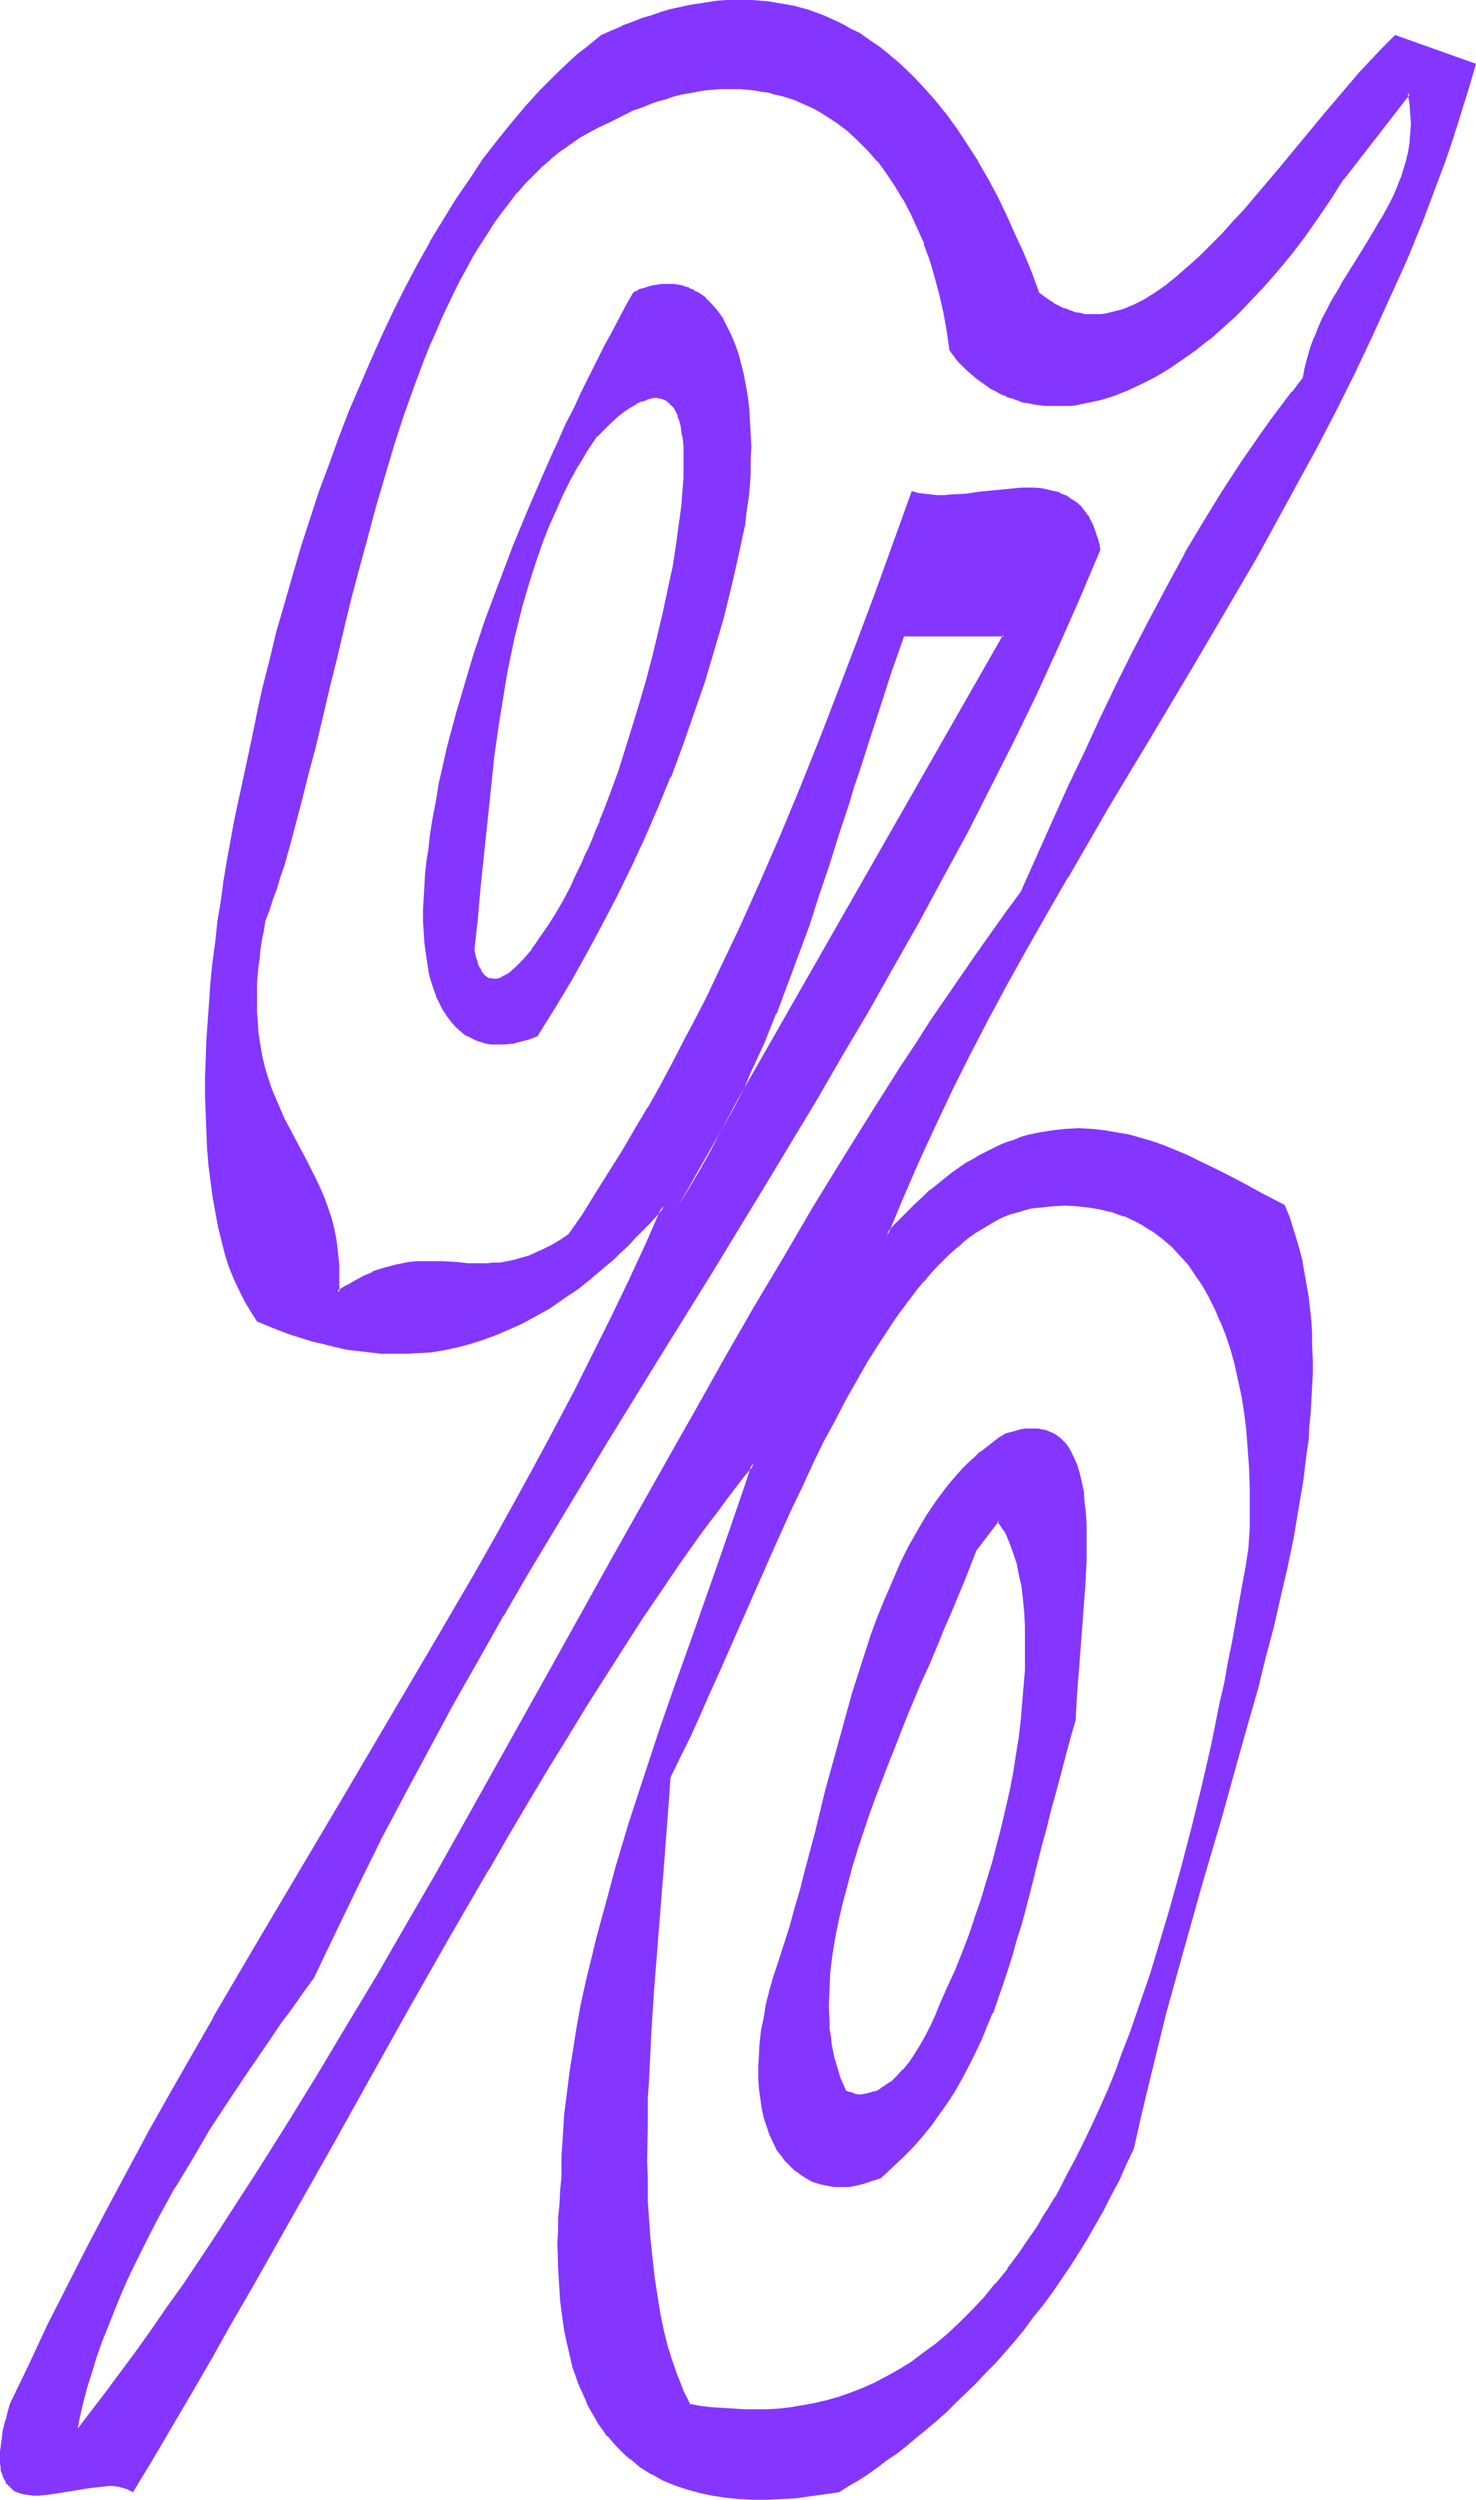 <?xml version="1.0" encoding="UTF-8" standalone="no"?>
<svg
   version="1.0"
   width="92.047mm"
   height="155.839mm"
   id="svg14"
   sodipodi:docname="Smudge Ital-Cond %.wmf"
   xmlns:inkscape="http://www.inkscape.org/namespaces/inkscape"
   xmlns:sodipodi="http://sodipodi.sourceforge.net/DTD/sodipodi-0.dtd"
   xmlns="http://www.w3.org/2000/svg"
   xmlns:svg="http://www.w3.org/2000/svg">
  <sodipodi:namedview
     id="namedview14"
     pagecolor="#ffffff"
     bordercolor="#000000"
     borderopacity="0.25"
     inkscape:showpageshadow="2"
     inkscape:pageopacity="0.0"
     inkscape:pagecheckerboard="0"
     inkscape:deskcolor="#d1d1d1"
     inkscape:document-units="mm" />
  <defs
     id="defs1">
    <pattern
       id="WMFhbasepattern"
       patternUnits="userSpaceOnUse"
       width="6"
       height="6"
       x="0"
       y="0" />
  </defs>
  <path
     style="fill:#8435ff;fill-opacity:1;fill-rule:evenodd;stroke:none"
     d="m 137.348,203.443 -0.646,1.454 -0.646,1.293 -0.646,1.454 -0.808,1.454 -1.616,3.07 -1.777,3.07 -1.777,3.07 -1.939,2.909 -0.97,1.293 -0.97,1.293 -0.97,1.293 -0.97,1.131 -1.131,1.131 -0.808,0.808 -0.97,0.808 -0.97,0.808 -0.97,0.485 -0.808,0.323 -0.97,0.323 h -0.808 l -0.646,-0.162 -0.808,-0.323 -0.646,-0.485 -0.646,-0.808 -0.323,-0.485 -0.323,-0.485 -0.162,-0.646 -0.323,-0.646 -0.162,-0.646 -0.323,-0.808 -0.162,-0.808 -0.162,-0.97 0.808,-7.11 0.808,-7.433 0.646,-7.595 0.808,-7.756 0.808,-7.756 0.808,-7.918 1.131,-7.918 1.293,-7.756 0.646,-4.04 0.808,-3.878 0.808,-3.878 0.97,-3.878 0.97,-3.878 1.131,-3.878 1.131,-3.878 1.293,-3.717 1.293,-3.717 1.454,-3.717 1.616,-3.717 1.777,-3.555 1.777,-3.717 1.939,-3.393 2.101,-3.555 2.101,-3.393 1.777,-1.778 1.777,-1.616 1.616,-1.293 1.454,-1.131 1.454,-1.131 1.454,-0.808 1.131,-0.485 1.293,-0.485 0.97,-0.323 1.131,-0.162 0.97,0.162 0.808,0.162 0.808,0.323 0.808,0.646 0.646,0.646 0.485,0.646 0.646,0.97 0.323,1.131 0.485,1.131 0.323,1.293 0.162,1.454 0.323,1.454 0.162,1.616 v 1.778 1.778 1.939 1.939 l -0.162,2.101 -0.162,2.262 -0.162,2.262 -0.323,2.262 -0.323,2.424 -0.323,2.262 -0.323,2.585 -0.97,5.009 -0.97,5.333 -1.131,5.171 -1.293,5.494 -1.293,5.494 -1.454,5.494 -1.616,5.494 -1.616,5.171 -1.616,5.333 -1.777,5.009 -1.616,5.009 -1.777,4.686 -0.97,2.262 -0.808,2.101 -0.808,2.101 -0.97,1.939 -0.808,1.939 z m 12.119,-134.444 -1.616,3.07 -1.777,3.07 -1.616,3.232 -1.777,3.393 -1.777,3.393 -1.777,3.717 -1.777,3.555 -1.939,3.717 -1.777,3.878 -1.777,3.878 -1.777,4.04 -1.939,4.04 -3.555,8.241 -3.393,8.403 -3.232,8.564 -3.232,8.726 -2.909,8.726 -1.454,4.363 -1.293,4.201 -1.131,4.363 -1.293,4.363 -0.97,4.201 -0.97,4.201 -0.97,4.201 -0.808,4.201 -0.646,4.04 -0.646,4.04 -0.485,3.07 -0.323,3.07 -0.323,3.07 -0.162,2.747 -0.323,2.909 v 2.747 2.585 l 0.162,2.585 0.162,2.424 0.162,2.424 0.485,2.262 0.323,2.101 0.485,2.101 0.646,1.939 0.646,1.778 0.646,1.778 0.97,1.454 0.808,1.454 0.97,1.293 1.131,1.131 1.131,1.131 1.293,0.808 1.293,0.808 1.293,0.485 1.454,0.485 1.616,0.323 h 1.616 1.616 l 1.777,-0.162 1.777,-0.485 1.939,-0.485 2.101,-0.808 3.878,-6.302 3.878,-6.464 3.716,-6.625 3.716,-6.625 3.393,-6.787 3.393,-6.787 3.232,-7.11 3.232,-7.11 2.909,-7.11 2.747,-7.433 2.747,-7.272 2.424,-7.595 2.424,-7.595 2.101,-7.756 1.939,-7.756 1.777,-7.918 0.646,-3.07 0.646,-2.909 0.323,-3.07 0.485,-3.07 0.323,-3.07 0.162,-3.07 0.162,-3.07 v -3.07 -2.909 l -0.162,-2.909 -0.323,-2.909 -0.323,-2.747 -0.485,-2.747 -0.485,-2.747 -0.646,-2.424 -0.646,-2.424 -0.808,-2.424 -0.808,-2.101 -0.97,-2.101 -1.131,-1.778 -1.131,-1.778 -1.293,-1.454 -1.293,-1.293 -1.616,-1.131 -0.646,-0.485 -0.808,-0.485 -0.808,-0.323 -0.808,-0.323 -0.97,-0.162 -0.808,-0.323 h -0.97 l -0.97,-0.162 h -0.97 l -0.97,0.162 h -0.97 l -1.131,0.323 -0.97,0.162 -1.131,0.485 -1.131,0.323 z"
     id="path1" />
  <path
     style="fill:#8435ff;fill-opacity:1;fill-rule:evenodd;stroke:none"
     d="m 137.025,203.443 -0.646,1.293 -0.646,1.293 -1.293,2.909 -1.616,3.07 -1.777,3.07 v 0 l -1.939,3.07 -1.939,2.747 -0.97,1.454 -0.97,1.293 h 0.162 l -1.131,1.293 v 0 l -0.97,1.131 -0.97,0.97 -0.97,0.97 -0.97,0.808 h 0.162 l -0.97,0.646 -0.97,0.485 v 0 l -0.808,0.485 v 0 l -0.808,0.162 v 0 h -0.808 0.162 l -0.808,-0.162 v 0.162 l -0.646,-0.323 v 0 l -0.646,-0.485 v 0 l -0.646,-0.808 v 0.162 l -0.162,-0.485 v -0.162 l -0.323,-0.485 v 0 l -0.323,-0.485 -0.162,-0.646 v 0 l -0.162,-0.646 -0.323,-0.808 -0.162,-0.97 v 0.162 l -0.162,-0.97 v 0.162 l 0.808,-7.272 0.646,-7.433 1.616,-15.351 0.808,-7.756 0.808,-7.756 1.131,-7.918 1.293,-7.918 0.646,-3.878 0.808,-4.04 v 0.162 l 0.808,-4.04 0.97,-3.878 0.97,-3.878 1.131,-3.878 1.131,-3.717 1.293,-3.878 1.293,-3.717 v 0 l 1.454,-3.717 v 0 l 1.616,-3.555 1.616,-3.717 1.777,-3.555 1.939,-3.555 v 0.162 l 2.101,-3.555 2.262,-3.393 v 0.162 l 1.777,-1.778 1.616,-1.616 1.616,-1.454 v 0 l 1.454,-1.131 1.454,-0.97 1.454,-0.808 h -0.162 l 1.293,-0.646 v 0.162 l 1.293,-0.485 h -0.162 l 1.131,-0.323 v 0 l 0.97,-0.162 v 0 l 0.97,0.162 h -0.162 l 0.97,0.162 h -0.162 l 0.808,0.323 v 0 l 0.646,0.485 v 0 l 0.646,0.646 v 0 l 0.646,0.646 v 0 l 0.485,0.97 0.485,0.97 h -0.162 l 0.485,1.131 0.323,1.293 v 0 l 0.162,1.454 0.323,1.454 0.162,1.778 v -0.162 1.778 1.778 1.939 1.939 l -0.162,2.101 v 0 l -0.162,2.101 -0.162,2.262 -0.323,2.424 -0.323,2.262 -0.323,2.424 -0.323,2.424 -0.808,5.171 -1.131,5.171 -1.131,5.333 v 0 l -1.293,5.494 -1.293,5.333 -1.454,5.494 -1.616,5.494 -1.616,5.332 -1.616,5.171 -1.616,5.171 -1.777,4.848 -1.777,4.686 v 0 l -0.97,2.262 h 0.162 l -0.97,2.101 -0.808,2.101 -0.808,1.939 -0.97,1.939 -0.808,1.939 0.485,0.162 0.97,-1.778 0.808,-1.939 0.808,-1.939 0.97,-2.101 0.808,-2.262 v 0 l 0.97,-2.262 v 0 l 1.777,-4.686 1.616,-4.848 1.777,-5.171 1.616,-5.171 1.616,-5.333 1.454,-5.494 1.616,-5.333 1.293,-5.494 1.293,-5.494 v 0 l 1.131,-5.333 0.97,-5.333 0.97,-5.009 0.323,-2.424 0.323,-2.424 0.323,-2.424 0.323,-2.262 0.162,-2.262 0.162,-2.101 v -0.162 l 0.162,-2.101 v -1.939 -1.939 -1.778 l -0.162,-1.778 v 0 -1.616 l -0.323,-1.454 -0.162,-1.454 v -0.162 l -0.485,-1.293 -0.323,-1.131 v 0 l -0.485,-1.131 -0.485,-0.808 v -0.162 l -0.646,-0.808 v 0 l -0.646,-0.646 v 0 l -0.808,-0.485 -0.808,-0.485 -0.97,-0.162 v 0 l -0.97,-0.162 -1.131,0.162 v 0 l -1.131,0.323 v 0 l -1.293,0.485 v 0 l -1.131,0.646 h -0.162 l -1.293,0.808 -1.454,0.97 -1.454,1.131 v 0.162 l -1.616,1.293 -1.777,1.616 -1.777,1.778 -2.262,3.393 -2.101,3.555 v 0 l -1.939,3.555 -1.777,3.555 -1.616,3.555 -1.616,3.717 h -0.162 l -1.454,3.717 v 0 l -1.293,3.717 -1.293,3.878 -1.131,3.717 -1.131,3.878 -0.97,3.878 -0.97,3.878 -0.808,3.878 v 0.162 l -0.808,3.878 -0.646,3.878 -1.293,7.918 -0.97,7.918 -0.97,7.756 -0.808,7.918 -1.454,15.19 -0.808,7.433 -0.808,7.272 0.162,0.97 v 0 l 0.162,0.97 0.323,0.808 0.162,0.646 v 0 l 0.323,0.646 0.323,0.646 v 0 l 0.162,0.485 v 0 l 0.323,0.485 0.646,0.808 h 0.162 l 0.646,0.646 0.808,0.323 v 0 l 0.808,0.162 h 0.97 v 0 l 0.808,-0.323 0.97,-0.323 v 0 l 0.97,-0.646 0.97,-0.646 v 0 l 0.97,-0.808 0.97,-0.97 0.97,-1.131 0.97,-1.131 v 0 l 0.97,-1.293 h 0.162 l 0.808,-1.293 1.131,-1.293 1.939,-2.909 1.777,-3.07 v 0 l 1.777,-3.232 1.616,-2.909 1.454,-2.909 0.646,-1.454 0.485,-1.293 z"
     id="path2" />
  <path
     style="fill:#8435ff;fill-opacity:1;fill-rule:evenodd;stroke:none"
     d="m 149.305,68.838 -1.777,3.07 -3.393,6.464 -1.777,3.232 -1.777,3.555 -1.777,3.555 -1.777,3.555 -1.777,3.878 -1.939,3.717 -1.777,4.04 -1.777,3.878 -1.777,4.04 -3.555,8.241 -3.555,8.564 v 0 l -3.232,8.564 v 0 l -3.232,8.564 -2.909,8.726 -1.293,4.363 -1.293,4.363 -1.293,4.363 -1.131,4.201 -1.131,4.201 -0.97,4.363 v 0 l -0.97,4.201 -0.646,4.04 -0.808,4.201 -0.646,4.04 -0.323,3.07 -0.485,3.07 -0.323,2.909 -0.162,2.909 v 0 l -0.162,2.909 -0.162,2.747 v 2.585 l 0.162,2.585 0.162,2.424 v 0.162 l 0.323,2.262 0.323,2.262 0.323,2.101 v 0.162 l 0.485,1.939 0.646,1.939 0.646,1.778 v 0.162 l 0.808,1.616 0.808,1.616 v 0 l 0.97,1.454 0.97,1.293 v 0 l 1.131,1.293 1.131,0.97 v 0 l 1.131,0.97 h 0.162 l 1.293,0.646 1.293,0.646 h 0.162 l 1.454,0.485 v 0 l 1.454,0.323 h 1.616 0.162 1.616 v 0 l 1.777,-0.162 h 0.162 l 1.777,-0.485 1.939,-0.485 2.101,-0.808 4.04,-6.464 3.878,-6.464 v 0 l 3.716,-6.625 3.555,-6.625 3.555,-6.787 3.393,-6.948 3.232,-6.948 3.07,-7.11 2.909,-7.11 h 0.162 l 2.747,-7.433 v 0 l 2.585,-7.433 2.585,-7.433 2.262,-7.595 2.262,-7.756 1.939,-7.918 1.777,-7.918 v 0 l 0.646,-3.07 0.646,-2.909 0.323,-3.07 0.485,-3.07 0.323,-3.07 0.162,-3.07 v 0 -3.07 l 0.162,-3.07 -0.162,-2.909 -0.162,-2.909 v -0.162 l -0.162,-2.747 -0.323,-2.909 -0.485,-2.747 -0.485,-2.585 v 0 l -0.646,-2.585 -0.646,-2.424 -0.808,-2.262 v 0 l -0.97,-2.262 -0.97,-1.939 -0.97,-1.939 v 0 l -1.293,-1.778 v 0 l -1.293,-1.454 -1.293,-1.293 v -0.162 l -1.616,-1.131 -0.646,-0.323 h -0.162 l -0.646,-0.485 -0.97,-0.323 v -0.162 l -0.808,-0.162 -0.808,-0.323 -0.97,-0.162 v 0 l -0.97,-0.162 h -0.97 -0.97 -0.97 v 0 l -0.97,0.162 -1.131,0.162 v 0 l -1.131,0.323 -0.97,0.323 h -0.162 l -1.131,0.323 v 0.162 l -1.131,0.485 0.323,0.485 1.131,-0.485 v 0 l 1.131,-0.485 v 0 l 0.97,-0.323 1.131,-0.162 v 0 l 0.97,-0.323 h 0.97 v 0 l 0.97,-0.162 h 0.97 v 0 l 0.97,0.162 h 0.808 v 0 l 0.97,0.323 0.808,0.162 0.808,0.323 v 0 l 0.808,0.323 0.808,0.485 v 0 l 0.646,0.485 1.454,1.131 v -0.162 l 1.293,1.293 1.454,1.616 h -0.162 l 1.131,1.616 v 0 l 1.131,1.778 0.97,2.101 0.97,2.101 h -0.162 l 0.808,2.262 0.808,2.424 0.485,2.585 v 0 l 0.646,2.585 0.323,2.747 0.323,2.747 0.323,2.909 v 0 l 0.162,2.909 v 2.909 3.07 l -0.162,3.07 v 0 l -0.162,3.07 -0.323,3.07 -0.323,3.07 -0.485,2.909 -0.646,3.07 -0.646,2.909 v 0 l -1.777,7.918 -1.939,7.918 -2.101,7.756 -2.424,7.595 -2.424,7.433 -2.747,7.433 v 0 l -2.747,7.272 v 0 l -2.909,7.272 -3.07,6.948 -3.232,7.11 -3.393,6.787 -3.555,6.787 -3.555,6.625 -3.878,6.625 v 0 l -3.716,6.464 -4.04,6.302 0.162,-0.162 -1.939,0.808 -1.939,0.485 -1.939,0.485 h 0.162 l -1.777,0.162 v 0 l -1.616,0.162 v 0 l -1.616,-0.162 -1.454,-0.323 v 0 l -1.454,-0.323 v 0 l -1.454,-0.646 -1.293,-0.808 h 0.162 l -1.293,-0.808 v 0 l -1.131,-0.97 -0.97,-1.131 v 0 l -0.97,-1.293 -0.97,-1.454 v 0 l -0.808,-1.454 -0.646,-1.778 v 0 l -0.646,-1.778 -0.646,-1.939 -0.485,-1.939 v 0 l -0.485,-2.101 -0.323,-2.262 -0.162,-2.424 v 0 l -0.162,-2.424 -0.162,-2.585 v -2.585 -2.747 l 0.162,-2.909 v 0.162 l 0.323,-2.909 0.323,-2.909 0.323,-3.07 0.485,-3.232 0.646,-4.04 0.646,-4.04 0.808,-4.201 0.97,-4.201 v 0.162 l 0.97,-4.363 0.97,-4.201 1.293,-4.201 1.131,-4.363 1.293,-4.363 1.454,-4.363 2.909,-8.726 3.07,-8.564 v 0 l 3.393,-8.564 v 0 l 3.393,-8.403 3.555,-8.241 1.777,-4.04 1.777,-4.04 1.939,-3.878 1.777,-3.878 1.777,-3.717 1.777,-3.717 1.777,-3.555 1.777,-3.393 1.777,-3.393 3.555,-6.464 1.616,-2.909 -0.162,0.162 z"
     id="path3" />
  <path
     style="fill:#8435ff;fill-opacity:1;fill-rule:evenodd;stroke:none"
     d="m 251.589,512.89 -1.454,2.424 -1.293,2.424 -1.293,2.424 -1.454,2.262 -1.454,2.262 -1.293,2.101 -1.454,2.101 -1.454,1.939 -1.293,1.939 -1.454,1.939 -2.909,3.555 -2.747,3.232 -2.909,3.07 -2.747,2.909 -2.909,2.585 -2.909,2.424 -2.909,2.262 -2.747,1.939 -2.909,1.939 -2.909,1.616 -2.909,1.454 -2.747,1.293 -2.909,1.131 -2.909,0.97 -2.747,0.808 -2.909,0.646 -2.747,0.485 -2.747,0.485 -2.747,0.162 -2.747,0.323 h -2.747 -2.747 l -2.585,-0.162 -2.747,-0.162 -2.585,-0.162 -2.585,-0.485 -2.585,-0.323 -1.454,-3.232 -1.454,-3.393 -1.293,-3.555 -0.97,-3.717 -1.131,-3.878 -0.808,-3.878 -0.646,-4.201 -0.646,-4.201 -0.485,-4.363 -0.485,-4.363 -0.323,-4.525 -0.162,-4.686 -0.162,-4.686 -0.162,-4.848 0.162,-4.848 v -4.848 l 0.162,-5.009 0.162,-5.009 0.485,-10.18 0.646,-10.18 0.808,-10.18 0.808,-10.18 0.808,-10.18 0.808,-10.019 0.323,-5.009 0.485,-4.848 2.262,-4.686 2.262,-4.848 2.262,-5.009 2.424,-5.171 2.262,-5.171 2.424,-5.332 4.686,-10.988 4.848,-10.827 5.009,-10.988 2.424,-5.333 2.585,-5.332 2.585,-5.171 2.585,-5.171 2.585,-5.009 2.747,-4.848 2.747,-4.525 2.747,-4.525 2.747,-4.201 1.454,-2.101 1.454,-1.939 1.454,-1.939 1.454,-1.939 1.454,-1.778 1.616,-1.616 1.454,-1.616 1.616,-1.616 1.454,-1.616 1.616,-1.293 1.454,-1.293 1.616,-1.293 1.616,-1.131 1.616,-1.131 1.616,-0.97 1.616,-0.808 1.616,-0.808 1.777,-0.646 1.616,-0.646 1.777,-0.485 1.777,-0.485 1.616,-0.162 3.232,-0.323 3.07,-0.162 2.909,0.162 2.909,0.323 2.747,0.485 2.585,0.646 2.747,0.97 2.424,0.97 2.424,1.293 2.262,1.616 2.101,1.616 2.101,1.778 2.101,2.101 1.777,2.101 1.777,2.424 1.616,2.424 1.616,2.747 1.454,2.909 1.293,3.07 1.293,3.232 1.131,3.393 0.97,3.393 0.808,3.717 0.808,3.878 0.646,4.04 0.485,4.04 0.323,4.363 0.323,4.363 0.162,4.525 v 4.848 l -0.162,4.848 -0.162,4.848 -0.646,4.363 -0.808,4.363 -0.808,4.363 -0.808,4.525 -0.808,4.686 -0.97,4.686 -0.97,4.686 -0.97,4.686 -2.101,9.695 -2.101,9.857 -2.424,9.857 -2.585,10.019 -2.747,9.857 -2.909,9.695 -1.454,4.848 -1.616,4.686 -1.616,4.686 -1.616,4.686 -1.777,4.525 -1.616,4.525 -1.939,4.363 -1.777,4.201 -1.939,4.201 -1.939,4.201 -1.939,3.878 z m 51.061,-228.651 -4.848,-2.585 -5.009,-2.747 -5.171,-2.747 -5.171,-2.585 -2.747,-1.131 -2.747,-1.293 -2.747,-0.97 -2.747,-0.97 -2.747,-0.808 -2.747,-0.808 -2.909,-0.646 -2.909,-0.323 -2.909,-0.323 -2.909,-0.162 -3.07,0.162 -2.909,0.323 -3.07,0.485 -3.07,0.646 -1.616,0.485 -1.616,0.485 -1.616,0.646 -1.454,0.646 -1.616,0.808 -1.616,0.808 -1.616,0.808 -1.616,0.97 -1.777,0.97 -1.616,1.131 -1.616,1.131 -1.616,1.293 -1.777,1.293 -1.616,1.454 -1.777,1.454 -1.616,1.616 -1.777,1.616 -1.777,1.778 -1.777,1.939 -1.616,1.939 3.393,-8.726 3.716,-8.403 3.878,-8.564 4.04,-8.403 4.201,-8.564 4.524,-8.403 4.363,-8.403 4.686,-8.241 4.686,-8.403 4.848,-8.241 9.857,-16.805 9.857,-16.644 10.018,-16.805 10.018,-16.805 4.848,-8.564 4.848,-8.564 4.686,-8.564 4.524,-8.564 4.524,-8.726 4.363,-8.726 4.363,-8.726 4.04,-8.888 3.878,-9.049 3.716,-8.888 3.393,-9.211 1.777,-4.525 1.616,-4.686 1.454,-4.686 1.616,-4.686 1.293,-4.686 1.454,-4.686 -18.744,-6.625 -2.747,2.747 -2.747,2.909 -2.747,3.07 -2.747,3.07 -5.332,6.464 -5.494,6.625 -5.494,6.464 -5.332,6.464 -2.747,3.07 -2.747,3.07 -2.585,2.909 -2.585,2.747 -2.747,2.585 -2.585,2.424 -2.747,2.262 -2.585,1.939 -2.585,1.939 -2.585,1.454 -1.293,0.646 -1.293,0.646 -1.293,0.646 -1.293,0.485 -1.293,0.323 -1.131,0.323 -1.293,0.323 -1.293,0.162 h -1.293 -1.293 -1.293 l -1.131,-0.323 -1.293,-0.162 -1.293,-0.485 -1.131,-0.485 -1.293,-0.485 -1.131,-0.646 -1.293,-0.808 -1.131,-0.97 -1.293,-0.97 -1.777,-4.686 -1.939,-4.686 -1.939,-4.525 -2.101,-4.525 -2.101,-4.201 -2.262,-4.201 -2.262,-4.04 -2.424,-3.717 -2.424,-3.717 -2.585,-3.555 -2.585,-3.232 -2.747,-3.232 -2.747,-2.909 -3.07,-2.747 -2.909,-2.585 -1.616,-1.131 L 205.699,10.18 204.083,9.049 202.467,8.08 200.851,7.11 199.073,6.14 197.458,5.333 195.68,4.686 193.903,3.878 192.287,3.232 190.509,2.585 188.732,2.101 186.793,1.616 185.016,1.293 183.077,0.97 181.137,0.646 179.198,0.485 177.259,0.323 h -1.939 -2.101 -2.101 l -2.101,0.162 -2.101,0.323 -2.101,0.323 -2.101,0.323 -2.262,0.485 -2.262,0.485 -2.101,0.646 -2.262,0.646 -2.424,0.808 -2.262,0.97 -2.424,0.808 -2.262,1.131 -2.424,1.131 -1.939,1.293 -1.777,1.454 -1.939,1.616 -1.777,1.454 -3.555,3.393 -3.555,3.555 -3.393,3.878 -3.393,3.878 -3.393,4.201 -3.232,4.525 -3.232,4.525 -3.07,4.686 -3.07,5.009 -3.07,5.171 -2.909,5.171 -2.909,5.494 -2.747,5.494 -2.747,5.817 -2.747,5.817 -2.585,5.979 -2.424,5.979 -2.424,6.302 -2.424,6.302 -2.262,6.302 -2.101,6.464 -2.101,6.625 -2.101,6.625 -1.777,6.625 -1.939,6.787 -1.777,6.787 -1.616,6.787 -1.454,6.948 -1.454,6.948 -1.454,6.948 -2.101,9.695 -1.777,9.695 -0.808,4.686 -0.808,4.848 -0.646,4.848 -0.646,4.686 -0.485,4.848 -0.485,4.525 -0.323,4.686 -0.485,4.686 -0.162,4.363 -0.162,4.525 -0.162,4.363 v 4.363 l 0.162,4.201 0.162,4.04 0.162,4.04 0.323,3.878 0.485,3.878 0.485,3.717 0.646,3.555 0.646,3.393 0.808,3.393 0.808,3.07 0.97,3.07 1.131,2.909 1.293,2.747 1.293,2.424 1.293,2.424 1.454,2.101 5.171,2.101 2.424,0.97 2.585,0.808 2.747,0.808 2.585,0.646 2.747,0.646 2.747,0.646 2.585,0.323 2.909,0.323 2.747,0.323 2.909,0.162 h 2.747 l 2.909,-0.162 3.07,-0.323 2.909,-0.485 3.07,-0.646 2.909,-0.808 3.07,-0.808 3.07,-1.131 3.232,-1.293 3.07,-1.616 3.232,-1.616 3.232,-1.939 3.232,-2.101 3.393,-2.424 3.232,-2.585 3.393,-2.747 1.616,-1.616 1.777,-1.454 1.616,-1.778 1.777,-1.616 1.777,-1.778 1.616,-1.778 1.777,-1.939 1.777,-1.939 -3.878,8.726 -4.04,8.888 -4.201,8.726 -4.363,8.726 -4.363,8.564 -4.686,8.726 -4.524,8.726 -4.848,8.564 -4.686,8.564 -5.009,8.726 -9.857,17.129 -10.18,17.29 -10.341,17.29 -10.341,17.452 -10.341,17.452 -10.341,17.613 -10.018,17.775 -5.009,9.049 -5.009,9.049 -4.848,9.049 -4.686,9.211 -4.848,9.049 -4.524,9.372 -4.524,9.372 -4.363,9.372 -0.485,1.616 -0.323,1.616 -0.485,1.454 -0.323,1.454 -0.162,1.293 -0.162,1.131 -0.162,1.293 -0.162,0.97 v 1.131 0.97 0.808 l 0.162,0.808 v 0.808 l 0.162,0.646 0.323,0.646 0.162,0.646 0.323,0.646 0.323,0.485 0.808,0.808 0.808,0.646 0.97,0.485 1.131,0.323 1.131,0.162 1.293,0.162 h 1.293 l 1.454,-0.162 1.454,-0.162 3.07,-0.485 5.979,-0.97 1.454,-0.162 1.454,-0.162 h 1.454 1.293 1.131 l 1.293,0.323 0.97,0.323 0.97,0.646 4.524,-7.595 4.686,-7.756 4.524,-7.918 4.686,-8.08 4.686,-8.08 4.686,-8.08 9.21,-16.482 9.372,-16.644 9.372,-16.644 9.372,-16.644 9.21,-16.482 4.686,-8.08 4.686,-7.918 4.524,-7.918 4.686,-7.918 4.686,-7.595 4.524,-7.595 4.524,-7.433 4.524,-7.11 4.524,-7.11 4.524,-6.787 4.363,-6.625 4.524,-6.464 4.363,-6.14 2.101,-3.07 2.262,-2.909 2.101,-2.909 2.262,-2.747 2.101,-2.747 2.101,-2.585 -1.616,5.009 -1.777,5.171 -3.555,10.342 -3.716,10.503 -3.878,10.665 -3.716,10.665 -3.716,10.827 -3.555,10.827 -3.555,10.827 -3.232,10.827 -1.616,5.332 -1.454,5.333 -1.293,5.333 -1.293,5.332 -1.293,5.333 -1.131,5.333 -0.97,5.171 -0.808,5.171 -0.808,5.171 -0.808,5.009 -0.485,5.009 -0.323,5.171 -0.323,4.848 v 4.848 l -0.323,3.393 -0.323,3.232 -0.162,3.07 v 3.07 l -0.162,2.909 0.162,2.909 v 2.747 l 0.162,2.747 0.162,2.585 0.162,2.585 0.323,2.424 0.323,2.424 0.323,2.262 0.485,2.262 0.485,2.101 0.485,2.101 0.485,1.939 0.646,1.939 0.646,1.778 0.808,1.778 0.646,1.778 0.808,1.616 0.808,1.616 0.808,1.454 0.97,1.454 0.97,1.293 0.97,1.293 0.97,1.293 1.131,1.131 1.131,1.131 1.131,1.131 1.131,0.97 1.131,0.97 1.293,0.808 1.131,0.808 1.293,0.808 2.747,1.454 2.747,1.131 2.747,0.97 2.909,0.808 3.07,0.646 3.232,0.485 3.07,0.323 3.232,0.162 h 3.393 l 3.232,-0.162 3.393,-0.162 3.393,-0.323 3.393,-0.646 3.555,-0.485 2.101,-1.293 2.262,-1.454 2.262,-1.454 2.101,-1.454 2.262,-1.616 2.424,-1.778 2.262,-1.778 2.262,-1.778 2.262,-1.939 2.424,-1.939 2.262,-2.262 2.424,-2.101 2.262,-2.262 2.424,-2.262 2.262,-2.424 2.262,-2.424 2.262,-2.585 2.262,-2.747 2.262,-2.585 2.262,-2.909 2.262,-2.747 2.101,-3.07 2.101,-3.07 2.101,-3.07 2.101,-3.232 1.939,-3.232 1.939,-3.393 1.939,-3.393 1.939,-3.555 1.777,-3.555 1.777,-3.555 1.616,-3.878 1.777,-7.918 1.939,-7.918 1.939,-8.08 2.101,-7.756 4.201,-15.836 4.363,-15.513 4.524,-15.351 2.101,-7.595 2.101,-7.433 2.101,-7.433 2.101,-7.433 1.777,-7.272 1.939,-7.11 1.616,-7.11 1.616,-7.11 1.454,-6.787 1.131,-6.787 1.131,-6.787 0.808,-6.464 0.485,-3.232 0.323,-3.232 0.162,-3.232 0.162,-3.07 0.162,-3.07 0.162,-3.07 v -3.07 -3.07 l -0.162,-2.909 -0.162,-2.909 -0.323,-2.909 -0.323,-2.909 -0.485,-2.909 -0.485,-2.747 -0.485,-2.747 -0.646,-2.747 -0.808,-2.585 -0.808,-2.747 -0.808,-2.424 z m -284.875,289.248 0.646,-3.717 0.97,-3.555 0.808,-3.555 1.131,-3.717 1.131,-3.717 1.293,-3.555 1.454,-3.717 1.454,-3.717 1.616,-3.555 1.616,-3.717 1.616,-3.555 1.777,-3.717 1.939,-3.555 1.777,-3.555 4.04,-7.11 4.04,-7.11 4.201,-6.787 4.201,-6.625 4.201,-6.302 2.101,-3.232 2.101,-2.909 2.101,-3.07 2.101,-2.909 1.939,-2.747 1.939,-2.747 1.939,-2.747 1.939,-2.424 5.171,-11.15 5.332,-10.827 5.332,-10.827 5.655,-10.827 5.655,-10.503 5.817,-10.503 5.817,-10.503 5.979,-10.18 5.979,-10.342 5.979,-10.18 12.281,-20.36 12.442,-20.199 12.442,-20.037 12.442,-20.36 12.119,-20.199 6.14,-10.342 5.979,-10.342 5.979,-10.342 5.817,-10.503 5.817,-10.503 5.655,-10.665 5.494,-10.827 5.494,-10.827 5.332,-10.988 5.171,-11.15 5.009,-11.311 4.848,-11.473 -0.162,-1.131 -0.323,-1.131 -0.162,-0.97 -0.485,-0.97 -0.646,-1.778 -0.808,-1.616 -0.97,-1.293 -0.97,-1.131 -0.97,-1.131 -1.293,-0.808 -1.131,-0.646 -1.293,-0.646 -1.454,-0.323 -1.454,-0.323 -1.454,-0.323 -1.454,-0.162 h -1.616 -1.616 l -3.232,0.323 -3.393,0.323 -3.393,0.323 -3.232,0.485 -3.393,0.162 -1.454,0.162 h -1.616 l -1.616,-0.162 -1.454,-0.162 -1.454,-0.162 -1.454,-0.485 -4.201,11.796 -4.201,11.635 -4.363,11.635 -4.363,11.473 -4.363,11.473 -4.686,11.311 -4.686,11.311 -4.686,10.988 -5.009,10.988 -5.009,10.827 -2.747,5.332 -2.585,5.333 -2.747,5.333 -2.747,5.171 -2.909,5.333 -2.909,5.171 -2.909,5.009 -2.909,5.009 -6.302,10.019 -3.232,5.009 -3.232,4.848 -2.101,1.293 -1.939,1.131 -1.939,1.131 -1.777,0.808 -1.777,0.808 -1.777,0.485 -1.777,0.485 -1.616,0.323 -1.616,0.162 -1.616,0.162 -1.454,0.162 h -1.616 l -2.909,-0.162 -3.07,-0.162 -2.909,-0.162 h -3.07 -1.454 -1.616 l -1.616,0.162 -1.616,0.162 -1.777,0.485 -1.777,0.485 -1.777,0.485 -1.777,0.646 -1.939,0.97 -2.101,0.97 -2.101,1.131 -2.101,1.454 0.162,-3.232 -0.162,-3.07 -0.323,-2.909 -0.323,-2.909 -0.485,-2.585 -0.646,-2.424 -0.808,-2.424 -0.808,-2.424 -0.97,-2.101 -0.808,-2.262 -2.262,-4.201 -2.101,-4.04 -2.262,-4.201 -0.97,-2.101 -1.131,-2.101 -0.97,-2.262 -0.808,-2.262 -0.97,-2.424 -0.646,-2.585 -0.646,-2.747 -0.646,-2.747 -0.485,-3.07 -0.162,-3.07 -0.162,-1.616 v -1.778 -1.616 -1.778 l 0.162,-1.939 v -1.939 l 0.162,-1.939 0.323,-1.939 0.162,-2.101 0.323,-2.101 0.485,-2.262 0.323,-2.262 0.97,-2.424 0.97,-2.585 0.808,-2.747 0.808,-2.585 0.97,-2.909 0.808,-2.747 0.808,-3.07 0.808,-2.909 1.616,-6.302 1.777,-6.302 1.616,-6.625 1.616,-6.787 1.616,-6.948 1.777,-7.11 1.777,-7.11 1.777,-7.11 1.777,-7.272 1.939,-7.272 1.939,-7.11 2.101,-7.272 2.101,-6.948 2.262,-6.948 2.424,-6.787 2.424,-6.625 1.454,-3.232 1.293,-3.232 1.293,-3.07 1.454,-3.07 1.454,-3.07 1.454,-2.909 1.616,-2.909 1.616,-2.747 1.454,-2.747 1.777,-2.585 1.777,-2.585 1.616,-2.424 1.939,-2.262 1.777,-2.424 1.939,-2.101 1.939,-2.101 2.101,-1.939 1.939,-1.778 2.262,-1.778 2.101,-1.616 2.262,-1.454 2.262,-1.454 2.424,-1.293 2.424,-0.97 1.939,-1.131 1.939,-0.97 1.939,-0.808 1.939,-0.808 1.939,-0.808 1.939,-0.646 1.777,-0.485 1.939,-0.646 1.777,-0.323 1.939,-0.485 1.777,-0.323 1.777,-0.323 1.777,-0.162 1.777,-0.162 h 1.777 1.616 1.616 l 1.777,0.162 1.616,0.162 1.616,0.323 1.616,0.323 1.616,0.323 1.616,0.323 1.454,0.485 1.616,0.646 1.454,0.485 1.454,0.646 1.454,0.808 1.454,0.646 1.293,0.808 2.747,1.778 2.585,2.101 2.424,2.101 2.424,2.424 2.262,2.585 2.262,2.747 1.939,3.07 1.939,3.07 1.777,3.393 1.616,3.555 1.454,3.555 1.454,3.878 1.131,4.04 1.131,4.201 0.97,4.201 0.808,4.363 0.646,4.525 0.97,1.293 0.97,1.131 0.97,1.131 0.97,1.131 1.131,0.97 1.131,0.808 1.131,0.97 1.131,0.808 1.131,0.646 1.131,0.646 1.293,0.646 1.131,0.646 1.293,0.485 1.293,0.323 1.293,0.485 1.454,0.323 1.293,0.162 1.293,0.162 1.454,0.162 1.293,0.162 h 1.454 l 1.454,-0.162 h 1.454 l 1.454,-0.162 2.909,-0.485 3.07,-0.808 3.07,-0.97 3.07,-1.131 3.07,-1.454 3.232,-1.616 3.232,-1.939 3.07,-2.101 3.232,-2.424 3.232,-2.424 3.232,-2.909 3.232,-2.909 3.232,-3.232 3.232,-3.555 3.232,-3.555 3.07,-3.878 3.232,-4.04 3.07,-4.363 3.07,-4.525 3.07,-4.686 15.512,-20.199 0.323,2.424 0.323,2.424 0.162,2.262 -0.162,2.424 -0.162,2.101 -0.323,2.262 -0.485,2.101 -0.646,2.101 -0.646,1.939 -0.808,2.101 -0.808,1.939 -0.97,1.939 -2.101,3.878 -2.262,3.717 -2.424,3.717 -2.424,3.878 -2.424,3.878 -2.262,4.04 -1.131,2.101 -0.97,2.101 -0.97,2.101 -0.97,2.262 -0.808,2.262 -0.646,2.424 -0.646,2.424 -0.485,2.424 -2.585,3.232 -2.585,3.232 -2.424,3.232 -2.262,3.393 -4.686,6.787 -4.524,6.948 -4.363,7.11 -4.363,7.272 -4.201,7.595 -4.04,7.595 -3.878,7.595 -4.04,7.918 -3.716,8.08 -3.878,7.918 -3.716,8.241 -3.716,8.241 -7.433,16.644 -3.716,5.009 -3.555,4.848 -3.555,5.009 -3.393,5.171 -3.555,5.171 -3.555,5.171 -3.555,5.333 -3.393,5.494 -6.948,10.827 -6.948,11.15 -6.948,11.311 -6.787,11.635 -6.948,11.635 -6.787,11.796 -6.787,12.119 -6.948,11.958 -13.573,24.4 -13.573,24.4 -13.735,24.4 -6.787,12.281 -6.787,12.119 -6.948,11.958 -6.948,11.796 -6.948,11.796 -6.948,11.635 -6.948,11.473 -7.11,11.15 -7.11,10.988 -3.555,5.494 -3.555,5.333 -3.555,5.332 -3.716,5.171 -3.555,5.171 -3.716,5.009 -3.555,5.171 -3.716,4.848 -3.716,4.848 z m 142.034,-289.248 10.018,-17.613 1.939,-3.555 1.777,-3.393 1.616,-3.555 1.616,-3.555 3.07,-6.948 2.909,-6.787 2.585,-6.948 2.747,-6.948 2.424,-7.11 2.424,-6.948 2.262,-7.272 2.262,-7.11 2.424,-7.433 1.131,-3.717 1.293,-3.878 2.424,-7.595 2.585,-7.756 1.293,-4.04 1.454,-4.04 1.293,-4.201 1.616,-4.04 h 23.753 l -66.896,116.83 -2.262,4.363 -2.424,4.363 -2.585,4.363 z"
     id="path4" />
  <path
     style="fill:#8435ff;fill-opacity:1;fill-rule:evenodd;stroke:none"
     d="m 251.266,512.729 -1.293,2.585 -1.293,2.424 v -0.162 l -1.454,2.424 -1.454,2.262 -1.293,2.262 -1.454,2.101 -1.454,2.101 -1.293,1.939 -1.454,1.939 -1.454,1.939 h 0.162 l -2.909,3.555 v -0.162 l -2.747,3.393 -2.909,3.07 -2.909,2.909 -2.747,2.585 v 0 l -2.909,2.424 v 0 l -2.909,2.101 -2.747,2.101 -2.909,1.778 v 0 l -2.909,1.616 -2.747,1.454 -2.909,1.293 v 0 l -2.909,1.131 v 0 l -2.747,0.97 -2.909,0.808 -2.747,0.646 v 0 l -2.747,0.485 -2.747,0.485 -2.909,0.323 h 0.162 l -2.747,0.162 h -2.747 -2.747 l -2.585,-0.162 -2.747,-0.162 v 0 l -2.585,-0.162 -2.585,-0.323 -2.585,-0.485 0.323,0.162 -1.616,-3.232 -1.293,-3.393 v 0.162 l -1.293,-3.717 -1.131,-3.555 -0.97,-3.878 v 0 l -0.808,-4.04 -0.646,-4.04 -0.646,-4.201 -0.485,-4.363 -0.485,-4.525 v 0.162 l -0.323,-4.525 -0.323,-4.686 v -4.686 l -0.162,-4.848 0.162,-9.695 v -5.009 l 0.323,-5.009 0.485,-10.18 0.646,-10.18 v 0 l 0.808,-10.18 0.808,-10.18 0.808,-10.18 1.131,-14.866 0.323,-4.848 v 0 l 2.262,-4.686 2.424,-4.848 2.262,-5.009 2.262,-5.171 2.424,-5.333 11.957,-27.147 4.848,-10.827 2.585,-5.333 2.424,-5.332 2.585,-5.333 2.747,-5.009 2.585,-5.009 2.747,-4.848 v 0 l 2.585,-4.525 2.909,-4.525 2.747,-4.201 1.454,-2.101 1.454,-1.939 1.454,-1.939 v 0 l 1.454,-1.939 1.454,-1.778 v 0.162 l 1.454,-1.778 1.454,-1.616 3.07,-3.07 1.616,-1.454 1.616,-1.293 h -0.162 l 1.616,-1.293 v 0 l 1.616,-1.131 1.616,-0.97 1.616,-0.97 v 0 l 1.616,-0.97 1.616,-0.808 v 0 l 1.616,-0.646 v 0 l 1.777,-0.485 1.616,-0.485 1.777,-0.485 v 0 l 1.777,-0.162 3.07,-0.323 v 0 l 3.07,-0.162 2.909,0.162 v 0 l 2.747,0.323 2.909,0.485 h -0.162 l 2.747,0.646 2.585,0.97 v -0.162 l 2.424,1.131 2.424,1.293 h -0.162 l 2.424,1.454 2.101,1.616 v 0 l 2.101,1.778 1.939,2.101 1.939,2.101 v 0 l 1.616,2.424 1.777,2.585 1.454,2.585 v 0 l 1.454,2.909 1.293,3.07 v -0.162 l 1.293,3.232 1.131,3.393 0.97,3.555 0.808,3.717 v 0 l 0.808,3.717 0.646,4.04 0.485,4.04 0.323,4.363 v 0 l 0.323,4.363 0.162,4.525 v 4.848 4.848 l -0.323,4.848 v 0 l -0.646,4.201 -0.808,4.363 -0.808,4.525 -0.808,4.525 -0.808,4.525 -0.97,4.686 -0.808,4.686 -1.131,4.848 -1.939,9.695 v 0 l -2.262,9.857 -2.424,9.857 -2.585,9.857 -2.747,9.857 -2.909,9.695 -1.454,4.848 -1.616,4.686 -1.616,4.686 -1.616,4.686 -1.777,4.525 v 0 l -1.616,4.525 v 0 l -1.777,4.363 -1.939,4.363 -1.939,4.201 -1.939,4.04 -1.939,3.878 -2.101,3.878 0.646,0.323 1.939,-3.878 2.101,-4.04 1.939,-4.04 1.777,-4.201 1.939,-4.201 1.777,-4.525 v 0 l 1.777,-4.363 v 0 l 1.777,-4.686 1.616,-4.686 1.616,-4.525 1.616,-4.848 1.454,-4.848 2.909,-9.695 2.747,-9.857 2.585,-9.857 2.424,-9.857 2.101,-9.857 v 0 l 2.101,-9.695 0.97,-4.848 0.97,-4.686 0.97,-4.686 0.808,-4.686 0.808,-4.525 0.808,-4.363 0.646,-4.363 0.808,-4.201 v -0.162 l 0.162,-4.848 0.162,-4.848 v -4.848 l -0.162,-4.525 -0.323,-4.363 v -0.162 l -0.323,-4.201 -0.485,-4.201 -0.808,-3.878 -0.646,-3.878 v 0 l -0.808,-3.717 -1.131,-3.555 -1.131,-3.393 -1.131,-3.232 v 0 l -1.454,-3.07 -1.293,-2.909 v 0 l -1.616,-2.747 -1.616,-2.424 -1.777,-2.424 h -0.162 l -1.777,-2.262 -1.939,-1.939 -2.101,-1.939 h -0.162 l -2.101,-1.616 -2.262,-1.454 h -0.162 l -2.262,-1.293 -2.585,-1.131 v 0 l -2.585,-0.97 -2.747,-0.646 v 0 l -2.747,-0.485 -2.909,-0.323 v 0 l -2.909,-0.162 -3.07,0.162 v 0 l -3.232,0.323 -1.777,0.323 v 0 l -1.777,0.323 -1.616,0.485 -1.777,0.646 v 0 l -1.777,0.646 v 0 l -1.616,0.808 -1.616,0.808 v 0 l -1.616,1.131 -1.616,0.97 -1.616,1.131 v 0 l -1.616,1.293 v 0 l -1.616,1.454 -1.454,1.293 -3.07,3.07 -1.616,1.616 -1.454,1.778 v 0 l -1.454,1.778 -1.454,1.939 v 0 l -1.616,1.939 -1.293,1.939 -1.454,2.101 -2.909,4.201 -2.747,4.525 -2.747,4.525 v 0.162 l -2.585,4.848 -2.747,4.848 -2.585,5.171 -2.585,5.171 -2.585,5.333 -2.424,5.333 -5.009,10.988 -11.796,27.147 -2.424,5.171 -2.262,5.171 -2.262,5.009 -2.424,4.848 -2.262,4.848 -0.323,4.848 -1.293,15.028 -0.808,10.019 -0.808,10.18 -0.808,10.342 v 0 l -0.646,10.18 -0.485,10.18 -0.162,5.009 -0.162,5.009 -0.162,9.695 0.162,4.848 0.162,4.686 0.162,4.686 0.323,4.525 v 0 l 0.485,4.363 0.485,4.363 0.646,4.201 0.646,4.201 0.808,3.878 v 0.162 l 1.131,3.878 0.97,3.555 1.293,3.717 v 0 l 1.454,3.393 1.616,3.393 2.585,0.323 2.747,0.323 2.585,0.323 v 0 l 2.747,0.162 2.585,0.162 h 2.747 l 2.747,-0.162 2.747,-0.162 v 0 l 2.747,-0.323 2.747,-0.323 2.909,-0.485 v 0 l 2.747,-0.646 2.909,-0.97 2.747,-0.808 h 0.162 l 2.747,-1.131 v -0.162 l 2.909,-1.293 2.909,-1.454 2.747,-1.616 h 0.162 l 2.909,-1.778 2.747,-1.939 2.909,-2.262 v 0 l 2.909,-2.424 v 0 l 2.909,-2.747 2.909,-2.747 2.747,-3.07 2.909,-3.393 v 0 l 2.747,-3.555 h 0.162 l 1.293,-1.939 1.454,-1.939 1.454,-1.939 1.293,-2.101 1.454,-2.101 1.454,-2.262 1.293,-2.262 1.454,-2.424 v 0 l 1.293,-2.424 1.454,-2.424 z"
     id="path5" />
  <path
     style="fill:#8435ff;fill-opacity:1;fill-rule:evenodd;stroke:none"
     d="m 302.811,283.916 -5.009,-2.585 -5.009,-2.747 -5.009,-2.585 -5.332,-2.585 -2.585,-1.293 -2.747,-1.131 v 0 l -2.747,-1.131 -2.747,-0.97 -2.747,-0.808 -2.909,-0.808 v 0 l -2.909,-0.485 -2.747,-0.485 -3.07,-0.323 v 0 l -2.909,-0.162 -3.07,0.162 v 0 l -3.07,0.323 -3.07,0.485 v 0 l -3.07,0.646 -1.616,0.485 -1.454,0.646 -1.616,0.485 v 0 l -1.616,0.646 -1.616,0.808 -1.616,0.808 -1.616,0.808 -1.616,0.97 v 0 l -1.777,0.97 -1.616,1.131 -1.616,1.131 -1.616,1.293 v 0 l -1.777,1.454 -1.616,1.293 h -0.162 l -1.616,1.616 -1.777,1.616 -1.616,1.616 -1.777,1.778 -1.777,1.778 -1.777,1.939 0.485,0.323 3.555,-8.564 3.716,-8.564 3.878,-8.403 4.04,-8.564 4.201,-8.403 4.363,-8.403 4.524,-8.403 4.686,-8.403 4.686,-8.241 4.848,-8.403 v 0.162 l 9.695,-16.805 10.018,-16.644 10.018,-16.805 9.857,-16.805 5.009,-8.564 v 0 l 4.686,-8.564 4.686,-8.564 4.686,-8.564 4.524,-8.726 4.363,-8.726 4.201,-8.888 4.04,-8.888 4.04,-8.888 3.716,-9.049 v 0 l 3.393,-9.049 1.777,-4.686 1.616,-4.686 1.454,-4.525 1.454,-4.686 1.454,-4.686 1.454,-5.009 -19.067,-6.787 -2.909,2.909 -2.747,2.909 -2.747,2.909 -2.747,3.232 -5.494,6.464 v 0 l -5.494,6.625 -5.332,6.464 v 0 l -5.494,6.464 -2.585,3.07 -2.747,2.909 -2.585,2.909 -2.747,2.747 -2.585,2.585 -2.747,2.424 -2.585,2.262 v 0 l -2.585,2.101 -2.585,1.778 -2.585,1.616 v 0 l -1.293,0.646 -1.293,0.646 -1.293,0.485 h 0.162 l -1.293,0.485 -1.293,0.323 -1.293,0.323 v 0 l -1.293,0.323 -1.131,0.162 v 0 h -1.293 -1.293 -1.293 0.162 l -1.293,-0.323 -1.293,-0.162 h 0.162 l -1.293,-0.485 v 0 l -1.131,-0.485 v 0.162 l -1.293,-0.646 -1.293,-0.646 h 0.162 l -1.293,-0.808 -1.131,-0.808 v 0 l -1.293,-0.97 0.162,0.162 -1.777,-4.848 v 0 l -1.939,-4.686 -2.101,-4.525 -1.939,-4.363 -2.101,-4.363 -2.262,-4.201 -2.262,-3.878 v -0.162 l -2.424,-3.717 -2.424,-3.717 -2.585,-3.555 v 0 l -2.747,-3.393 v 0 l -2.747,-3.07 -2.747,-2.909 -2.909,-2.747 -3.07,-2.585 v 0 l -1.616,-1.293 -1.454,-0.97 -1.616,-1.131 -1.616,-1.131 -1.616,-0.808 h -0.162 l -1.616,-0.97 -1.616,-0.808 -1.777,-0.808 -1.777,-0.808 v 0 l -1.777,-0.646 -1.777,-0.646 -1.777,-0.485 -1.777,-0.485 h -0.162 L 185.016,0.97 183.077,0.646 181.137,0.323 179.198,0.162 v 0 L 177.259,0 h -1.939 -2.101 -2.101 l -2.101,0.162 v 0 l -2.101,0.323 -2.101,0.323 -2.101,0.323 -2.262,0.485 v 0 l -2.262,0.485 -2.262,0.646 -2.262,0.808 -2.262,0.646 -2.424,0.97 -2.262,0.808 -0.162,0.162 -2.262,0.97 -2.585,1.131 -1.777,1.454 v 0 l -1.777,1.454 -1.939,1.454 v 0 l -1.777,1.616 -3.555,3.393 -3.555,3.555 -3.393,3.717 -3.393,4.04 v 0 l -3.393,4.201 v 0 l -3.393,4.363 -3.07,4.686 -3.232,4.686 -3.07,5.009 -3.07,5.009 v 0.162 l -2.909,5.171 -2.909,5.494 -2.747,5.494 -2.747,5.817 -2.585,5.817 -2.585,5.979 -2.585,5.979 v 0 l -2.424,6.302 v 0 l -2.262,6.302 -2.424,6.464 -2.101,6.464 -2.101,6.464 -1.939,6.625 -1.939,6.787 -1.939,6.625 -1.616,6.787 -1.777,6.948 -1.454,6.787 v 0.162 l -1.454,6.948 -1.454,6.787 -2.101,9.695 -1.777,9.695 -0.808,4.848 -0.646,4.848 -0.808,4.848 -0.485,4.686 -0.646,4.686 -0.485,4.686 -0.323,4.686 -0.323,4.525 v 0.162 l -0.323,4.363 -0.162,4.525 -0.162,4.363 v 4.363 l 0.162,4.201 h 0.646 l -0.162,-4.201 v -4.363 l 0.162,-4.363 0.162,-4.525 0.162,-4.363 v 0 l 0.323,-4.686 0.485,-4.525 0.485,-4.686 0.485,-4.686 0.646,-4.848 0.646,-4.848 0.808,-4.686 0.808,-4.848 1.777,-9.695 2.101,-9.695 1.293,-6.948 1.454,-6.948 v 0 l 1.616,-6.787 1.616,-6.787 1.777,-6.787 1.939,-6.787 1.777,-6.787 2.101,-6.625 2.101,-6.464 2.101,-6.464 2.262,-6.464 2.424,-6.302 v 0 l 2.424,-6.14 v 0 l 2.424,-5.979 2.585,-5.979 2.585,-5.979 2.747,-5.656 2.909,-5.656 2.747,-5.333 3.07,-5.333 v 0.162 l 2.909,-5.171 3.07,-5.009 3.232,-4.686 3.232,-4.525 3.232,-4.525 v 0 l 3.232,-4.201 v 0.162 l 3.393,-4.04 3.555,-3.717 3.555,-3.717 3.555,-3.232 1.777,-1.616 v 0 l 1.777,-1.454 1.777,-1.454 v 0 l 1.939,-1.454 h -0.162 l 2.424,-1.131 2.424,-0.97 v 0 l 2.424,-0.808 2.262,-0.97 2.262,-0.808 2.262,-0.646 2.262,-0.646 2.262,-0.485 h -0.162 l 2.262,-0.485 2.101,-0.485 2.262,-0.162 2.101,-0.323 h -0.162 l 2.101,-0.162 h 2.101 l 2.101,-0.162 1.939,0.162 h 1.939 v 0 l 1.939,0.323 1.777,0.162 1.939,0.485 1.939,0.323 h -0.162 l 1.939,0.485 1.777,0.485 1.777,0.646 1.777,0.646 v 0 l 1.777,0.646 1.616,0.808 1.777,0.808 1.616,0.97 h -0.162 l 1.777,0.97 1.616,0.97 1.454,1.131 1.616,1.131 1.616,1.131 v 0 l 2.909,2.424 2.909,2.747 2.909,3.07 2.585,3.07 v 0 l 2.747,3.232 v 0 l 2.424,3.555 2.585,3.717 2.262,3.878 v -0.162 l 2.424,4.04 2.262,4.201 2.101,4.201 1.939,4.363 2.101,4.686 1.777,4.686 v -0.162 l 1.939,4.848 1.293,1.131 v 0 l 1.131,0.808 1.293,0.808 v 0 l 1.131,0.646 1.293,0.646 v 0 l 1.293,0.485 v 0 l 1.293,0.485 v 0 l 1.131,0.162 1.293,0.162 v 0 l 1.293,0.162 h 1.293 l 1.293,-0.162 v 0 l 1.293,-0.162 1.293,-0.162 v 0 l 1.293,-0.323 1.293,-0.323 1.293,-0.485 v -0.162 l 1.293,-0.485 1.293,-0.646 1.293,-0.646 v 0 l 2.585,-1.616 2.585,-1.778 2.585,-2.101 h 0.162 l 2.585,-2.262 2.585,-2.424 2.747,-2.585 2.585,-2.747 2.747,-2.909 2.585,-3.07 2.747,-3.07 5.494,-6.302 v 0 l 5.332,-6.625 5.494,-6.625 v 0 l 5.494,-6.302 2.747,-3.232 2.747,-3.07 2.747,-2.909 2.747,-2.747 -0.323,0.162 18.582,6.625 -0.162,-0.323 -1.293,4.686 -1.454,4.686 -1.454,4.686 -1.616,4.525 -1.616,4.686 -1.616,4.525 -3.555,9.211 v 0 l -3.716,8.888 -3.878,9.049 -4.04,8.888 -4.201,8.726 -4.363,8.888 -4.524,8.564 -4.686,8.564 -4.686,8.564 -4.848,8.564 v 0 l -4.848,8.403 -9.857,16.967 -10.018,16.805 -10.018,16.644 -9.857,16.644 v 0.162 l -4.686,8.241 -4.848,8.403 -4.524,8.403 -4.524,8.403 -4.363,8.241 -4.201,8.564 -4.201,8.403 -3.716,8.564 -3.716,8.564 -4.201,10.18 2.909,-3.232 1.777,-1.939 1.616,-1.778 1.777,-1.616 1.777,-1.616 1.616,-1.454 v 0 l 1.616,-1.454 1.777,-1.293 v 0 l 1.616,-1.131 1.616,-1.293 1.777,-0.97 1.616,-1.131 h -0.162 l 1.616,-0.808 1.777,-0.97 1.454,-0.808 1.616,-0.646 1.616,-0.646 v 0 l 1.616,-0.646 1.616,-0.485 1.454,-0.485 3.07,-0.646 v 0 l 3.07,-0.646 3.07,-0.162 h -0.162 l 3.07,-0.162 2.909,0.162 v 0 l 2.909,0.162 2.909,0.485 2.747,0.646 v 0 l 2.909,0.808 2.747,0.808 2.747,0.97 2.747,0.97 h -0.162 l 2.747,1.131 2.747,1.293 5.171,2.585 5.171,2.585 5.009,2.747 4.848,2.585 h -0.162 z"
     id="path6" />
  <path
     style="fill:#8435ff;fill-opacity:1;fill-rule:evenodd;stroke:none"
     d="m 48.476,262.424 0.162,4.04 0.162,4.04 v 0 l 0.323,4.04 0.485,3.717 0.485,3.717 0.646,3.555 0.646,3.555 v 0 l 0.808,3.232 0.808,3.232 0.97,3.07 1.131,2.747 v 0 l 1.293,2.747 1.293,2.585 v 0 l 1.454,2.424 1.454,2.262 5.171,2.101 v 0 l 2.585,0.97 2.585,0.808 2.585,0.808 2.747,0.646 2.585,0.646 v 0 l 2.747,0.646 2.747,0.323 2.747,0.323 2.909,0.323 v 0 h 2.909 2.747 l 2.909,-0.162 h 0.162 l 2.909,-0.162 2.909,-0.485 3.07,-0.646 v 0 l 3.07,-0.808 3.07,-0.97 3.07,-1.131 v 0 l 3.07,-1.293 3.232,-1.454 3.232,-1.778 v 0 l 3.232,-1.778 3.232,-2.262 3.393,-2.262 3.232,-2.585 0.162,-0.162 3.232,-2.747 1.777,-1.454 1.616,-1.616 1.777,-1.616 1.616,-1.778 3.555,-3.555 1.777,-1.939 1.616,-1.939 -0.485,-0.323 -3.878,8.888 -4.04,8.726 -4.201,8.726 -4.363,8.726 -4.363,8.726 -4.524,8.564 -4.686,8.726 -4.686,8.564 -4.848,8.726 -4.848,8.564 v 0 l -10.018,17.129 -10.18,17.29 -10.18,17.29 -10.341,17.452 -10.341,17.452 -10.341,17.613 v 0.162 l -10.18,17.775 -5.009,8.888 -4.848,9.049 -4.848,9.049 -4.848,9.211 -4.686,9.211 -4.686,9.211 -4.363,9.372 -4.524,9.372 v 0.162 l -0.485,1.616 -0.323,1.454 -0.485,1.454 v 0.162 l -0.323,1.293 -0.162,1.293 -0.162,1.293 -0.162,1.131 L 0,577.527 v 0 1.131 0.97 0.808 0 l 0.162,0.97 v 0.646 0.162 l 0.323,0.646 0.162,0.646 v 0 l 0.323,0.646 0.323,0.485 v 0.162 l 0.162,0.485 h 0.162 l 0.808,0.808 0.808,0.808 1.131,0.485 v 0 l 1.131,0.323 v 0 l 1.131,0.162 v 0 l 1.293,0.162 h 1.293 l 1.454,-0.162 h 0.162 l 1.293,-0.162 3.07,-0.485 5.979,-0.97 1.454,-0.162 1.454,-0.162 v 0 l 1.454,-0.162 h 1.293 -0.162 l 1.293,0.162 v 0 l 1.131,0.323 1.131,0.323 h -0.162 l 1.293,0.646 4.686,-7.756 9.21,-15.674 4.686,-8.08 v 0 l 4.524,-8.08 4.686,-8.08 18.744,-33.126 9.372,-16.805 9.21,-16.482 9.372,-16.482 9.372,-16.159 v 0.162 l 4.524,-7.918 4.686,-7.918 4.524,-7.595 4.686,-7.595 4.524,-7.433 4.524,-7.11 4.524,-7.11 4.363,-6.787 4.524,-6.625 4.363,-6.464 4.363,-6.14 2.262,-3.07 2.262,-2.909 2.101,-2.909 2.101,-2.747 2.101,-2.747 v 0 l 2.262,-2.585 -0.646,-0.323 -1.616,5.009 -1.777,5.171 -3.555,10.342 -7.433,21.168 -3.878,10.827 -3.716,10.665 -3.555,10.827 -3.555,10.827 -3.232,10.827 -1.454,5.494 -1.454,5.333 -1.454,5.333 -1.293,5.332 -1.293,5.333 v 0 l -1.131,5.171 -0.97,5.332 -0.808,5.171 -0.808,5.009 -0.646,5.171 -0.646,5.009 -0.323,5.009 v 0.162 l -0.323,4.848 v 4.848 0 l -0.323,3.232 v 0.162 l -0.162,3.232 -0.323,3.07 v 3.07 l -0.162,2.909 0.162,5.656 0.162,2.747 0.162,2.585 v 0 l 0.162,2.585 0.323,2.424 0.323,2.424 0.323,2.262 0.485,2.262 v 0 l 0.485,2.101 0.485,2.101 0.485,2.101 0.646,1.778 0.646,1.939 v 0 l 0.808,1.778 0.808,1.778 0.646,1.616 0.808,1.454 0.97,1.616 v 0 l 0.808,1.454 0.97,1.293 0.97,1.454 h 0.162 l 0.97,1.131 v 0 l 1.131,1.293 0.97,0.97 1.131,1.131 1.131,0.97 h 0.162 l 1.131,0.97 v 0 l 1.131,0.97 1.293,0.808 1.293,0.808 h 0.162 l 2.585,1.454 2.747,1.131 v 0 l 2.909,0.97 2.909,0.808 v 0 l 3.07,0.646 3.07,0.485 3.232,0.323 v 0 l 3.232,-0.485 -3.232,-0.162 v 0 l -3.07,-0.323 -3.07,-0.323 -3.07,-0.646 v 0 l -2.909,-0.808 -2.909,-1.131 0.162,0.162 -2.747,-1.293 -2.747,-1.293 v 0 l -1.293,-0.808 -1.131,-0.808 -1.293,-0.97 v 0.162 l -1.131,-0.97 v 0 l -1.131,-1.131 -1.131,-0.97 -1.131,-1.131 -0.97,-1.131 v 0 l -1.131,-1.293 h 0.162 l -0.97,-1.293 -0.97,-1.293 -0.97,-1.454 v 0 l -0.808,-1.454 -0.808,-1.616 -0.808,-1.616 -0.808,-1.616 -0.646,-1.778 v 0 l -0.646,-1.939 -0.646,-1.778 -0.485,-2.101 -0.646,-2.101 -0.485,-2.101 v 0 l -0.323,-2.101 -0.485,-2.424 -0.162,-2.262 -0.323,-2.424 -0.162,-2.585 v 0 l -0.323,-2.585 v -2.747 l -0.162,-5.656 0.162,-2.909 v -3.07 l 0.162,-3.07 0.323,-3.232 v 0 l 0.323,-3.393 v 0 -4.848 l 0.323,-4.848 v 0 l 0.323,-5.009 0.485,-5.009 0.808,-5.171 0.646,-5.171 0.97,-5.171 0.97,-5.171 1.131,-5.333 v 0.162 l 1.293,-5.332 1.293,-5.333 1.293,-5.333 1.454,-5.333 1.616,-5.494 3.232,-10.827 3.555,-10.827 3.555,-10.665 3.716,-10.827 3.716,-10.827 7.595,-21.168 3.555,-10.342 1.777,-5.171 2.101,-6.464 -3.07,3.878 h -0.162 l -2.101,2.747 -2.101,2.747 -2.262,2.909 -2.101,2.909 -2.262,3.07 -4.363,6.14 -4.363,6.464 -4.524,6.625 -4.524,6.787 -4.524,7.11 -4.524,7.11 -4.524,7.433 -4.524,7.595 -4.524,7.595 -4.686,7.918 -4.686,7.918 v 0 l -9.21,15.998 -9.372,16.482 -9.372,16.644 -9.21,16.644 -18.744,33.126 -4.686,8.241 -4.524,7.918 v 0 l -4.686,8.08 -9.21,15.674 -4.686,7.595 0.485,-0.162 -0.97,-0.485 -1.131,-0.485 -1.131,-0.323 v 0 h -1.293 v 0 H 25.531 24.076 v 0 l -1.454,0.162 -1.454,0.162 -6.14,1.131 -2.909,0.323 -1.454,0.323 v 0 H 9.21 7.918 6.625 6.787 l -1.293,-0.323 h 0.162 l -1.131,-0.323 v 0 l -0.97,-0.485 v 0 l -0.808,-0.646 v 0.162 l -0.808,-0.97 0.162,0.162 -0.323,-0.485 v 0 l -0.323,-0.646 -0.323,-0.485 h 0.162 l -0.323,-0.646 -0.162,-0.646 v 0 l -0.162,-0.808 v -0.808 0 -0.808 -0.97 -1.131 0.162 l 0.162,-1.131 v -1.131 l 0.323,-1.293 0.162,-1.293 0.323,-1.454 v 0.162 l 0.323,-1.616 0.485,-1.454 0.485,-1.616 v 0 l 4.363,-9.534 4.524,-9.211 4.524,-9.372 4.686,-9.211 4.848,-9.049 4.848,-9.049 5.009,-9.049 4.848,-9.049 10.18,-17.775 v 0 l 10.341,-17.613 10.341,-17.452 10.341,-17.452 10.18,-17.29 10.18,-17.29 10.018,-17.129 v 0 l 4.848,-8.726 4.848,-8.564 4.686,-8.726 4.686,-8.564 4.524,-8.726 4.524,-8.564 4.201,-8.726 4.201,-8.888 4.04,-8.726 4.686,-10.503 -2.909,3.393 -1.777,1.778 -3.393,3.717 -1.777,1.616 -1.777,1.616 -1.616,1.616 -1.777,1.454 -3.232,2.909 v -0.162 l -3.393,2.585 -3.232,2.424 -3.232,2.101 -3.232,1.939 v 0 l -3.232,1.778 -3.07,1.454 -3.07,1.293 v 0 l -3.07,1.131 -3.07,0.97 -3.07,0.646 v 0 l -2.909,0.646 -3.07,0.485 -2.909,0.323 v 0 l -2.909,0.162 h -2.747 l -2.909,-0.162 v 0 l -2.747,-0.162 -2.747,-0.485 -2.747,-0.323 -2.747,-0.646 v 0 l -2.585,-0.485 -2.747,-0.808 -2.585,-0.808 -2.585,-0.808 -2.585,-0.97 v 0 l -5.009,-1.939 h 0.162 l -1.454,-2.101 -1.454,-2.424 v 0.162 l -1.293,-2.585 -1.131,-2.747 v 0 l -1.131,-2.909 -0.97,-2.909 -0.808,-3.232 -0.808,-3.232 v 0 l -0.646,-3.393 -0.646,-3.555 -0.485,-3.717 -0.485,-3.878 -0.323,-3.878 v 0 l -0.323,-4.04 v -4.04 z"
     id="path7" />
  <path
     style="fill:#8435ff;fill-opacity:1;fill-rule:evenodd;stroke:none"
     d="m 174.189,588.838 3.232,0.162 h 3.393 l 3.232,-0.162 v 0 l 3.393,-0.162 3.393,-0.485 3.555,-0.485 3.393,-0.485 2.262,-1.454 2.262,-1.293 2.262,-1.454 2.262,-1.616 2.101,-1.616 2.424,-1.616 2.262,-1.778 v 0 l 2.262,-1.939 2.424,-1.939 v 0 l 2.262,-1.939 2.424,-2.101 2.262,-2.262 4.686,-4.525 2.262,-2.424 2.424,-2.424 2.262,-2.585 2.262,-2.585 v 0 l 2.262,-2.747 v 0 l 2.101,-2.909 2.262,-2.747 2.262,-3.07 2.101,-3.07 2.101,-3.07 1.939,-3.07 2.101,-3.393 1.939,-3.393 v 0 l 1.939,-3.393 1.777,-3.555 1.939,-3.555 1.616,-3.717 1.777,-3.717 1.777,-7.918 1.939,-8.08 1.939,-7.918 1.939,-7.918 4.363,-15.674 4.363,-15.513 4.524,-15.351 2.101,-7.595 2.101,-7.595 2.101,-7.433 2.101,-7.272 1.777,-7.272 1.939,-7.272 1.616,-7.11 1.616,-6.948 v 0 l 1.454,-6.948 1.131,-6.787 1.131,-6.625 0.808,-6.625 0.485,-3.232 0.162,-3.232 0.323,-3.232 v 0 l 0.162,-3.07 0.162,-3.07 0.162,-3.07 v -3.07 l -0.162,-3.07 v -2.909 l -0.162,-2.909 v -0.162 l -0.323,-2.909 -0.323,-2.909 -0.485,-2.747 -0.485,-2.747 -0.485,-2.747 v -0.162 l -0.646,-2.585 -0.808,-2.747 -0.808,-2.585 -0.808,-2.585 v 0 l -1.131,-2.747 -0.485,0.485 0.97,2.424 v 0 l 0.97,2.585 0.808,2.585 0.646,2.747 0.646,2.747 v -0.162 l 0.485,2.747 0.646,2.909 0.323,2.747 0.323,2.909 0.323,2.909 v 0 l 0.162,2.909 0.162,2.909 v 3.07 3.07 l -0.162,3.07 v 3.07 l -0.323,3.07 v 0 l -0.162,3.232 -0.323,3.232 -0.323,3.232 -0.97,6.464 -1.131,6.787 -1.131,6.625 -1.454,6.948 v 0 l -1.616,6.948 -1.616,7.11 -1.777,7.272 -1.939,7.272 -2.101,7.272 -2.101,7.433 -2.101,7.595 -2.101,7.595 -4.363,15.19 -4.524,15.674 -4.201,15.674 -2.101,7.918 -1.939,7.918 -1.939,7.918 -1.777,8.08 0.162,-0.162 -1.777,3.878 -1.777,3.555 -1.777,3.717 -1.777,3.393 -1.939,3.393 v 0 l -1.939,3.393 -2.101,3.232 -1.939,3.232 -2.262,3.07 -2.101,3.07 -2.101,2.909 -2.262,2.909 -2.101,2.909 v 0 l -2.262,2.585 v 0 l -2.262,2.585 -2.262,2.585 -2.262,2.585 -2.424,2.424 -4.686,4.525 -2.262,2.101 -2.262,2.101 -2.424,2.101 v 0 l -2.262,1.939 -2.262,1.778 v 0 l -2.262,1.778 -2.424,1.616 -2.262,1.616 -2.262,1.616 -2.101,1.454 -2.262,1.293 -2.101,1.293 h 0.162 l -3.555,0.485 -3.393,0.646 -3.393,0.323 -3.393,0.162 v 0 l -3.232,0.162 h -3.393 z"
     id="path8" />
  <path
     style="fill:#8435ff;fill-opacity:1;fill-rule:evenodd;stroke:none"
     d="m 17.613,573.164 0.485,0.323 0.646,-3.555 v 0 l 0.808,-3.555 0.97,-3.717 1.131,-3.555 1.131,-3.717 1.293,-3.717 1.454,-3.555 v 0 l 1.454,-3.717 1.454,-3.555 1.616,-3.717 1.777,-3.717 1.777,-3.555 1.777,-3.555 1.939,-3.717 3.878,-7.11 v 0.162 l 4.201,-6.948 4.04,-6.948 4.363,-6.625 4.201,-6.302 2.101,-3.07 2.101,-3.07 2.101,-3.07 1.939,-2.909 2.101,-2.747 1.939,-2.747 1.939,-2.747 1.777,-2.424 5.332,-11.15 5.332,-10.988 5.332,-10.827 5.655,-10.665 5.655,-10.503 5.655,-10.503 5.979,-10.503 5.817,-10.342 v 0.162 l 5.979,-10.342 6.14,-10.18 12.28,-20.36 12.442,-20.199 12.442,-20.037 12.281,-20.199 12.281,-20.36 5.979,-10.342 6.14,-10.342 v 0 l 5.817,-10.342 5.979,-10.503 5.655,-10.503 5.817,-10.665 5.494,-10.827 5.494,-10.827 5.332,-10.988 5.171,-11.311 5.009,-11.311 4.848,-11.473 -0.162,-1.293 v 0 l -0.323,-1.131 -0.323,-0.97 -0.323,-0.97 v 0 l -0.646,-1.778 v 0 l -0.808,-1.454 v -0.162 l -0.97,-1.293 v 0 l -0.97,-1.293 -1.131,-0.97 v 0 l -1.293,-0.808 -1.131,-0.808 h -0.162 l -1.293,-0.485 v -0.162 l -1.293,-0.323 h -0.162 l -1.293,-0.323 -1.454,-0.323 -1.616,-0.162 v 0 h -1.616 -1.616 l -3.232,0.323 v 0 l -3.393,0.323 -3.393,0.323 -3.232,0.485 -3.393,0.162 v 0 l -1.454,0.162 h -1.616 l -1.616,-0.162 h 0.162 l -1.616,-0.162 -1.454,-0.162 v 0 l -1.616,-0.485 -8.564,23.754 -4.363,11.635 -4.363,11.473 v 0 l -4.363,11.311 v 0 l -4.524,11.311 -4.686,11.311 -4.848,11.15 -4.848,10.827 -5.171,10.827 -2.585,5.494 -2.747,5.333 -2.747,5.171 -2.747,5.332 -2.747,5.171 -2.909,5.171 v -0.162 l -3.07,5.171 -2.909,5.009 -6.302,10.019 -3.07,5.009 -3.393,4.848 0.162,-0.162 -2.101,1.454 -1.939,1.131 v 0 l -1.939,0.97 -1.777,0.808 -1.777,0.808 v 0 l -1.777,0.485 -1.616,0.485 v 0 l -1.616,0.323 -1.616,0.323 h -1.616 v 0 l -1.454,0.162 h -1.616 -2.909 v 0 l -2.909,-0.323 h -0.162 l -2.909,-0.162 h -3.07 -1.454 -1.616 v 0 l -1.777,0.162 -1.616,0.323 -1.616,0.323 v 0 l -1.777,0.485 -1.777,0.485 -1.939,0.646 v 0.162 l -1.939,0.808 -2.101,1.131 -1.939,1.131 h -0.162 l -2.101,1.293 0.485,0.323 v -3.232 -3.07 -0.162 l -0.323,-2.909 -0.323,-2.747 -0.485,-2.585 v 0 l -0.646,-2.585 -0.808,-2.424 -0.808,-2.262 v 0 l -0.97,-2.262 -0.97,-2.101 -2.101,-4.201 -4.363,-8.241 -1.131,-2.101 -0.97,-2.262 -0.97,-2.262 v 0 l -0.97,-2.262 v 0 l -0.808,-2.424 -0.808,-2.585 -0.646,-2.585 v 0 l -0.485,-2.909 -0.485,-2.909 -0.162,-3.07 -0.162,-1.778 v 0.162 -1.778 -1.616 -1.778 -1.939 l 0.162,-1.939 v 0.162 l 0.162,-1.939 0.323,-2.101 0.162,-2.101 0.323,-2.101 0.485,-2.262 0.323,-2.262 v 0 l 0.97,-2.424 0.808,-2.585 0.97,-2.585 0.808,-2.747 0.97,-2.747 0.808,-2.909 0.808,-2.909 0.808,-3.07 1.616,-6.14 1.616,-6.464 1.777,-6.625 3.232,-13.735 1.777,-7.11 1.616,-6.948 1.777,-7.272 1.939,-7.272 1.939,-7.11 1.939,-7.272 2.101,-7.11 2.101,-7.11 2.262,-6.948 2.424,-6.787 2.424,-6.464 v 0 l 1.293,-3.232 1.454,-3.232 1.293,-3.07 1.454,-3.07 1.454,-3.07 1.454,-2.909 1.616,-2.909 1.454,-2.747 v 0 l 1.616,-2.585 1.777,-2.747 1.616,-2.585 1.777,-2.424 1.777,-2.262 v 0 l 1.777,-2.424 v 0.162 l 1.939,-2.262 1.939,-1.939 2.101,-2.101 2.101,-1.778 h -0.162 l -0.323,-0.485 v 0 l -2.101,1.939 -1.939,1.939 -1.939,2.101 -1.939,2.101 v 0 l -1.939,2.424 v 0 l -1.777,2.262 -1.777,2.424 -1.777,2.585 -1.616,2.585 -1.616,2.747 v 0 l -1.616,2.909 -1.454,2.747 -1.454,3.07 -1.616,2.909 -1.293,3.07 -1.454,3.07 -1.293,3.232 -1.293,3.232 -0.162,0.162 -2.424,6.464 -2.424,6.787 -2.262,6.948 -2.101,7.11 -2.101,7.11 -1.939,7.272 -1.939,7.11 -1.777,7.272 -1.777,7.11 -1.777,7.11 -1.777,7.11 -3.232,13.735 -1.616,6.625 -1.777,6.464 -1.616,6.14 -0.808,3.07 -0.808,2.909 -0.808,2.909 -0.97,2.747 -0.808,2.747 -0.808,2.585 -0.97,2.585 -0.97,2.424 v 0.162 l -0.323,2.262 -0.485,2.101 -0.323,2.262 -0.162,1.939 -0.162,2.101 -0.323,1.939 v 0 1.939 l -0.162,1.939 v 1.778 1.616 1.778 0 l 0.162,1.616 0.323,3.232 0.323,2.909 0.646,2.747 v 0.162 l 0.646,2.585 0.808,2.585 0.808,2.424 v 0 l 0.808,2.424 h 0.162 l 0.97,2.262 0.97,2.101 1.131,2.101 4.363,8.241 2.101,4.201 0.97,2.262 0.97,2.101 h -0.162 l 0.808,2.262 0.808,2.424 0.646,2.585 v -0.162 l 0.485,2.747 0.485,2.747 0.162,2.909 v 0 l 0.162,3.07 -0.162,3.717 2.585,-1.616 v 0 l 2.101,-1.131 1.939,-1.131 1.939,-0.808 v 0 l 1.939,-0.646 1.777,-0.646 1.777,-0.323 H 93.235 l 1.777,-0.485 1.616,-0.162 1.616,-0.162 v 0 l 1.616,-0.162 h 1.454 l 3.07,0.162 2.909,0.162 v 0 l 3.07,0.162 v 0 l 2.909,0.162 h 1.616 l 1.454,-0.162 h 0.162 l 1.454,-0.162 1.777,-0.162 1.454,-0.323 h 0.162 l 1.616,-0.485 1.777,-0.646 v 0 l 1.777,-0.646 1.939,-0.97 1.939,-0.97 v 0 l 1.939,-1.131 2.101,-1.454 3.393,-4.848 3.232,-5.009 6.14,-9.857 3.07,-5.171 2.909,-5.009 v -0.162 l 2.909,-5.171 2.747,-5.171 2.909,-5.171 2.747,-5.333 2.585,-5.333 2.585,-5.332 5.171,-10.827 4.848,-10.988 4.848,-11.15 4.686,-11.15 4.524,-11.311 v 0 l 4.524,-11.473 v 0 l 4.363,-11.473 4.363,-11.635 8.402,-23.431 -0.323,0.162 1.293,0.323 h 0.162 l 1.454,0.323 1.454,0.162 v 0 l 1.616,0.162 h 1.616 l 1.454,-0.162 h 0.162 l 3.232,-0.323 3.393,-0.323 3.393,-0.323 3.232,-0.323 v 0 l 3.232,-0.323 h 1.616 1.616 v 0 l 1.454,0.162 1.454,0.323 1.454,0.162 v 0 l 1.293,0.485 v 0 l 1.293,0.485 h -0.162 l 1.293,0.808 1.131,0.808 v 0 l 1.131,0.97 0.97,1.131 v 0 l 0.808,1.293 v 0 l 0.97,1.616 h -0.162 l 0.808,1.778 v 0 l 0.323,0.808 0.162,1.131 0.323,0.97 v 0 l 0.323,1.131 v -0.162 l -4.848,11.473 -5.171,11.311 -5.171,11.15 -5.332,10.988 -5.332,10.827 -5.655,10.827 -5.655,10.665 -5.655,10.503 -5.979,10.503 -5.979,10.503 v -0.162 l -5.979,10.342 -5.979,10.342 -12.281,20.199 -12.442,20.36 -12.442,20.037 -12.28,20.199 -12.281,20.36 -6.14,10.18 -5.979,10.342 v 0 l -5.817,10.342 -5.979,10.342 -5.817,10.503 -5.655,10.665 -5.494,10.665 -5.494,10.827 -5.332,10.827 -5.171,11.15 v 0 l -1.777,2.424 -1.939,2.747 -1.939,2.747 -2.101,2.747 -2.101,2.909 -1.939,3.07 -2.101,2.909 -2.101,3.232 -4.363,6.302 -4.201,6.625 -4.201,6.787 -4.04,7.11 v 0 l -3.878,7.11 -1.939,3.555 -1.777,3.555 -1.777,3.717 -1.777,3.555 -1.616,3.717 -1.454,3.555 -1.616,3.717 v 0.162 l -1.293,3.555 -1.293,3.717 -1.293,3.717 -0.97,3.555 -0.97,3.717 -0.808,3.555 v 0 l -0.97,4.848 z"
     id="path9" />
  <path
     style="fill:#8435ff;fill-opacity:1;fill-rule:evenodd;stroke:none"
     d="m 129.753,37.489 2.262,-1.778 v 0 l 2.101,-1.454 2.262,-1.616 2.262,-1.293 v 0 l 2.424,-1.293 2.424,-1.131 1.939,-0.97 1.939,-0.97 1.939,-0.97 1.939,-0.646 v 0 l 1.939,-0.808 1.777,-0.646 1.939,-0.485 1.777,-0.646 1.939,-0.485 v 0 l 1.777,-0.323 1.777,-0.323 1.777,-0.323 1.777,-0.162 1.777,-0.162 v 0 h 1.777 1.616 1.616 v 0 l 1.777,0.162 1.616,0.162 1.616,0.323 1.616,0.162 v 0 l 1.454,0.485 1.616,0.323 1.616,0.485 1.454,0.485 v 0 l 1.454,0.646 1.454,0.646 1.454,0.646 1.454,0.808 v 0 l 1.293,0.808 2.747,1.778 2.585,1.939 v 0 l 2.424,2.262 2.424,2.424 2.262,2.585 v -0.162 l 2.101,2.909 1.939,2.909 1.939,3.232 v -0.162 l 1.777,3.393 1.616,3.555 1.616,3.555 h -0.162 l 1.454,3.878 1.131,3.878 1.131,4.201 0.97,4.201 v 0 l 0.808,4.525 0.646,4.525 0.97,1.293 v 0 l 0.97,1.293 1.131,1.131 0.97,0.97 1.131,0.97 v 0 l 1.131,0.97 v 0 l 1.131,0.808 1.131,0.808 1.131,0.808 v 0 l 1.293,0.646 1.131,0.646 1.293,0.485 v 0.162 l 1.293,0.323 1.293,0.485 1.293,0.485 1.293,0.162 v 0 l 1.454,0.323 1.293,0.162 1.293,0.162 h 0.162 1.293 1.454 1.454 1.454 v 0 l 1.454,-0.162 2.909,-0.646 h 0.162 l 2.909,-0.646 3.07,-0.97 v 0 l 3.232,-1.293 v 0 l 3.07,-1.454 3.232,-1.616 v 0 l 3.232,-1.939 3.07,-2.101 3.232,-2.262 3.232,-2.585 h 0.162 l 3.07,-2.747 3.393,-3.07 3.07,-3.232 3.232,-3.393 3.232,-3.717 v 0 l 3.232,-3.878 v 0 l 3.07,-4.04 3.07,-4.363 3.07,-4.525 3.07,-4.848 v 0 0.162 l 15.674,-20.199 -0.646,-0.162 0.485,2.424 0.162,2.424 v 0 l 0.162,2.262 -0.162,2.424 v -0.162 l -0.162,2.262 -0.323,2.101 v 0 l -0.485,2.101 -0.646,2.101 -0.646,2.101 v -0.162 l -0.808,2.101 v 0 l -0.808,1.939 -0.97,1.939 -2.101,3.878 v -0.162 l -2.262,3.878 -2.262,3.717 -2.424,3.878 -2.424,3.878 v 0.162 l -2.424,4.04 -0.97,1.939 -1.131,2.101 -0.97,2.262 -0.808,2.101 -0.162,0.162 -0.808,2.262 -0.646,2.262 -0.646,2.424 v 0 l -0.485,2.585 v -0.162 l -2.424,3.232 h -0.162 l -2.424,3.232 -2.424,3.232 -2.424,3.393 -4.686,6.787 -4.524,6.948 -4.363,7.11 -4.363,7.272 v 0.162 l -4.04,7.433 -4.04,7.595 -4.04,7.756 -3.878,7.756 -3.878,8.08 -3.716,8.08 -3.878,8.08 -3.716,8.241 -7.433,16.644 v 0 l -3.555,4.848 -3.555,5.009 -3.555,5.009 -3.555,5.171 -3.555,5.171 -3.555,5.171 -3.393,5.333 -3.555,5.333 -6.948,10.988 -6.948,11.15 -6.948,11.311 -6.787,11.635 -6.948,11.635 -6.787,11.796 v 0 l -6.787,12.119 -6.787,11.958 -13.735,24.4 -13.573,24.4 -20.521,36.681 -6.787,12.119 -6.948,11.958 v 0 l -6.787,11.796 -7.11,11.796 -6.948,11.635 -6.948,11.311 -7.11,11.311 -7.11,10.988 -3.555,5.494 -3.555,5.333 -3.555,5.332 -3.716,5.171 -3.555,5.171 -3.555,5.009 -3.716,5.009 -3.716,5.009 -3.716,4.848 -3.555,4.686 -0.323,1.454 4.524,-5.817 3.716,-4.848 3.555,-4.848 3.716,-5.009 3.555,-5.171 3.716,-5.171 3.555,-5.171 3.555,-5.332 3.716,-5.333 3.555,-5.494 7.11,-10.988 6.948,-11.15 7.11,-11.473 6.948,-11.635 6.948,-11.796 6.948,-11.796 v 0 l 6.787,-12.119 6.948,-12.119 20.521,-36.52 13.573,-24.562 13.573,-24.239 6.787,-12.119 6.787,-11.958 v 0 l 6.948,-11.796 6.787,-11.635 6.948,-11.635 6.787,-11.311 6.948,-11.15 6.948,-10.827 3.555,-5.494 3.555,-5.333 3.393,-5.171 3.555,-5.171 3.555,-5.171 3.555,-5.009 3.555,-4.848 3.555,-5.009 7.433,-16.644 3.878,-8.241 3.716,-8.241 3.716,-8.08 3.878,-7.918 3.878,-7.918 4.04,-7.756 4.04,-7.595 4.201,-7.433 v 0 l 4.201,-7.272 4.363,-7.11 4.524,-6.948 4.686,-6.787 2.424,-3.393 2.424,-3.232 2.585,-3.232 h -0.162 l 2.585,-3.232 0.646,-2.585 v 0 l 0.646,-2.424 0.646,-2.262 0.808,-2.262 v 0 l 0.808,-2.262 1.131,-2.101 0.97,-2.101 1.131,-2.101 2.262,-4.04 v 0 l 2.424,-3.878 2.424,-3.717 2.424,-3.878 2.262,-3.717 v -0.162 l 1.939,-3.717 0.97,-2.101 0.97,-1.939 v 0 l 0.808,-1.939 v 0 l 0.646,-2.101 0.646,-2.101 0.323,-2.101 v 0 l 0.485,-2.101 0.162,-2.262 v 0 -2.424 -2.262 0 l -0.323,-2.424 -0.485,-3.232 -15.997,20.845 v 0.162 -0.162 l -3.07,4.686 -3.07,4.525 -3.07,4.363 -3.07,4.04 v 0 l -3.232,3.878 v 0 l -3.07,3.555 -3.232,3.555 -3.232,3.07 -3.232,3.07 -3.232,2.747 v 0 l -3.232,2.585 -3.232,2.262 -3.07,2.101 -3.232,1.939 v 0 l -3.232,1.616 -3.07,1.454 v 0 l -3.07,1.131 v 0 l -3.07,0.97 -2.909,0.808 v 0 l -2.909,0.485 -1.454,0.162 v 0 h -1.454 l -1.454,0.162 h -1.454 l -1.293,-0.162 v 0 l -1.454,-0.162 -1.293,-0.162 -1.293,-0.162 v 0 l -1.293,-0.323 -1.293,-0.485 -1.293,-0.323 -1.293,-0.485 v 0 l -1.131,-0.485 -1.293,-0.646 -1.131,-0.646 v 0 l -1.131,-0.808 -1.131,-0.808 -1.131,-0.808 v 0 l -1.131,-0.97 v 0 l -0.97,-0.97 -1.131,-0.97 -0.97,-1.131 -0.97,-1.131 v 0 l -0.97,-1.293 0.162,0.162 -0.646,-4.525 -0.808,-4.363 v -0.162 l -0.97,-4.201 -1.131,-4.201 -1.131,-3.878 -1.454,-3.878 v 0 l -1.616,-3.717 -1.616,-3.555 -1.777,-3.232 v -0.162 l -1.939,-3.07 -1.939,-3.07 -2.101,-2.747 h -0.162 l -2.101,-2.585 -2.424,-2.424 -2.585,-2.262 v 0 l -2.585,-1.939 -2.747,-1.778 -1.293,-0.808 h -0.162 l -1.293,-0.808 -1.454,-0.646 -1.454,-0.646 -1.616,-0.646 v 0 l -1.454,-0.646 -1.616,-0.323 -1.616,-0.485 -1.454,-0.323 h -0.162 l -1.454,-0.323 -1.777,-0.323 -1.616,-0.162 -1.616,-0.162 h -0.162 -1.616 -1.616 l -1.777,0.162 v 0 h -1.777 l -1.777,0.162 -1.777,0.323 -1.939,0.323 -1.777,0.485 v 0 l -1.939,0.485 -1.777,0.485 -1.939,0.646 -1.777,0.646 -2.101,0.646 v 0 l -1.939,0.808 -1.939,0.97 -1.939,0.97 -1.939,0.97 -2.424,1.131 -2.424,1.293 v 0 l -2.262,1.293 -2.262,1.454 -2.262,1.616 v 0.162 l -2.101,1.616 z"
     id="path10" />
  <path
     style="fill:#8435ff;fill-opacity:1;fill-rule:evenodd;stroke:none"
     d="m 159.647,284.077 0.485,0.323 10.018,-17.613 1.777,-3.555 1.777,-3.555 1.777,-3.393 1.454,-3.555 3.232,-6.948 2.747,-6.948 h 0.162 l 2.585,-6.948 v 0 l 2.585,-6.948 2.585,-6.948 2.262,-7.11 2.424,-7.11 2.262,-7.272 2.424,-7.272 1.131,-3.878 1.293,-3.717 2.424,-7.595 2.585,-7.918 1.293,-4.04 1.293,-4.04 1.454,-4.04 1.454,-4.201 -0.162,0.162 h 23.753 l -0.323,-0.323 -66.735,116.83 -2.424,4.363 -2.424,4.363 v 0 l -2.585,4.363 -2.585,4.525 0.485,0.323 2.747,-4.525 2.424,-4.363 v 0 l 2.424,-4.363 2.424,-4.363 67.058,-117.315 H 212.647 l -1.454,4.363 -1.454,4.04 -1.454,4.04 -1.293,4.04 -2.585,7.756 -2.424,7.756 -1.293,3.717 -1.131,3.717 -2.262,7.433 -2.424,7.272 -2.262,7.11 -2.424,7.11 -2.424,6.948 -2.585,6.948 v 0 l -2.747,6.948 v 0 l -2.909,6.948 -3.07,6.787 -1.616,3.555 -1.616,3.555 -1.777,3.555 -1.777,3.393 -10.018,17.613 0.485,0.323 z"
     id="path11" />
  <path
     style="fill:#8435ff;fill-opacity:1;fill-rule:evenodd;stroke:none"
     d="m 221.534,472.492 -0.808,2.585 -1.131,2.424 -1.131,2.262 -1.293,2.262 -1.293,2.101 -1.454,1.939 -1.454,1.778 -1.454,1.454 -1.454,1.454 -1.616,1.131 -0.808,0.485 -0.646,0.323 -0.808,0.323 -0.808,0.323 -0.808,0.162 -0.808,0.162 h -0.808 -0.808 -0.646 l -0.808,-0.323 -0.808,-0.162 -0.646,-0.485 -0.808,-1.454 -0.485,-1.616 -0.646,-1.454 -0.485,-1.616 -0.485,-1.616 -0.323,-1.778 -0.323,-1.616 -0.162,-1.778 -0.162,-1.778 -0.162,-1.778 -0.162,-3.717 0.162,-3.717 0.323,-3.878 0.485,-4.04 0.485,-4.04 0.808,-4.04 0.97,-4.201 1.131,-4.363 1.131,-4.201 1.454,-4.363 1.293,-4.363 1.454,-4.363 1.616,-4.363 3.393,-8.726 3.555,-8.726 3.555,-8.564 1.777,-4.201 1.777,-4.201 0.808,-1.939 0.97,-2.101 1.616,-4.04 1.616,-3.878 1.616,-3.878 1.616,-3.717 1.293,-3.717 5.332,-6.625 0.646,0.646 0.485,0.97 0.485,0.808 0.485,0.97 0.97,1.939 0.808,2.262 0.646,2.424 0.646,2.585 0.485,2.909 0.485,2.909 0.323,3.232 0.162,3.232 v 3.393 3.555 3.555 l -0.323,3.878 -0.323,3.717 -0.323,4.04 -0.485,4.04 -0.646,4.04 -0.646,4.201 -0.808,4.201 -0.97,4.201 -0.97,4.363 -1.131,4.201 -1.131,4.363 -1.293,4.363 -1.293,4.363 -1.454,4.201 -1.454,4.201 -1.616,4.201 -1.777,4.201 -1.777,4.04 z m 31.671,-67.222 0.162,-2.909 0.162,-3.07 0.485,-6.302 0.97,-12.766 0.485,-6.302 0.162,-3.07 0.162,-3.07 v -2.909 -2.909 -2.747 l -0.162,-2.747 -0.162,-2.585 -0.323,-2.424 -0.485,-2.262 -0.485,-2.101 -0.646,-1.939 -0.646,-1.778 -0.97,-1.616 -0.323,-0.808 -0.646,-0.646 -0.485,-0.646 -0.646,-0.485 -0.646,-0.485 -0.646,-0.485 -0.646,-0.323 -0.808,-0.323 -0.808,-0.323 -0.808,-0.162 -0.808,-0.162 h -0.97 -0.97 -0.97 l -1.131,0.162 -1.131,0.323 -1.131,0.162 -1.131,0.485 -1.616,0.97 -1.454,0.97 -1.454,1.131 -1.454,1.293 -1.454,1.131 -1.454,1.293 -1.293,1.454 -1.293,1.293 -1.293,1.454 -1.131,1.616 -2.424,3.232 -2.262,3.393 -2.101,3.555 -2.101,3.717 -1.939,3.878 -1.939,4.04 -1.616,4.201 -1.777,4.363 -1.616,4.363 -1.454,4.363 -1.454,4.525 -1.454,4.686 -1.293,4.686 -2.585,9.372 -2.585,9.372 -2.262,9.211 -2.424,9.211 -1.131,4.363 -1.293,4.363 -1.131,4.201 -1.293,4.201 -1.293,4.04 -1.293,3.878 -0.97,3.232 -0.808,3.232 -0.485,3.07 -0.646,3.07 -0.323,2.909 -0.162,2.909 -0.162,2.747 v 2.585 l 0.162,2.424 0.162,2.424 0.485,2.262 0.485,2.101 0.646,2.101 0.646,1.778 0.808,1.778 0.808,1.778 0.97,1.454 1.131,1.293 1.131,1.293 1.293,1.131 1.293,0.97 1.293,0.808 1.454,0.646 1.454,0.485 1.616,0.323 1.616,0.323 h 1.777 1.777 l 1.777,-0.323 1.777,-0.485 1.939,-0.485 1.939,-0.808 2.585,-2.262 2.585,-2.424 2.262,-2.585 2.262,-2.424 2.101,-2.747 2.101,-2.585 1.777,-2.747 1.777,-2.747 1.777,-2.909 1.454,-2.909 1.616,-3.07 1.293,-3.07 1.454,-3.07 1.293,-3.232 1.131,-3.232 1.131,-3.393 1.131,-3.393 1.131,-3.393 1.131,-3.555 0.97,-3.555 0.97,-3.717 0.97,-3.717 0.97,-3.878 0.97,-3.717 0.97,-4.04 1.131,-3.878 0.97,-4.04 1.131,-4.201 1.131,-4.201 1.131,-4.201 1.131,-4.363 z"
     id="path12" />
  <path
     style="fill:#8435ff;fill-opacity:1;fill-rule:evenodd;stroke:none"
     d="m 221.372,472.492 v 0 l -0.97,2.424 v 0 l -1.131,2.424 -1.131,2.262 -1.293,2.262 v 0 l -1.293,2.101 -1.293,1.939 v 0 l -1.454,1.778 v -0.162 l -1.454,1.616 -1.454,1.454 v -0.162 l -1.616,1.131 -0.808,0.485 h 0.162 l -0.808,0.485 -0.808,0.323 v -0.162 l -0.808,0.323 v 0 l -0.808,0.162 h 0.162 l -0.808,0.162 v 0 l -0.808,0.162 h -0.808 0.162 l -0.808,-0.162 v 0 l -0.646,-0.323 -0.808,-0.162 v 0 l -0.808,-0.323 h 0.162 l -0.646,-1.454 v 0 l -0.646,-1.454 v 0 l -0.485,-1.616 -0.485,-1.616 -0.485,-1.616 -0.323,-1.616 v 0 l -0.323,-1.616 -0.162,-1.778 -0.323,-1.778 v -1.778 0 l -0.162,-3.717 0.162,-3.717 v 0 l 0.162,-3.878 0.485,-4.04 0.646,-4.04 0.808,-4.04 v 0 l 0.97,-4.201 1.131,-4.201 1.131,-4.363 1.293,-4.201 1.454,-4.363 1.454,-4.363 1.616,-4.363 3.393,-8.888 v 0.162 l 3.393,-8.726 3.555,-8.564 1.939,-4.201 2.585,-6.14 0.808,-2.101 1.777,-4.04 1.616,-3.878 1.616,-3.878 1.454,-3.717 v 0 l 1.454,-3.717 v 0.162 l 5.171,-6.787 h -0.485 l 0.646,0.808 0.485,0.808 0.646,0.808 v 0 l 0.485,0.97 0.808,1.939 v 0 l 0.808,2.262 0.808,2.424 0.485,2.585 v 0 l 0.646,2.747 0.323,2.909 0.323,3.232 v 0 l 0.162,3.232 v 3.393 3.555 3.555 l -0.323,3.878 v -0.162 l -0.323,3.878 -0.323,4.04 -0.485,4.04 -0.646,4.04 -0.646,4.201 -0.808,4.201 -0.97,4.201 v 0 l -0.97,4.201 -1.131,4.363 -1.131,4.363 -1.293,4.201 -1.293,4.363 -1.454,4.201 -1.454,4.363 -1.616,4.201 v 0 l -1.616,4.04 -1.939,4.201 -1.777,4.04 0.485,0.162 1.939,-4.04 1.777,-4.04 1.616,-4.201 h 0.162 l 1.454,-4.201 1.616,-4.363 1.454,-4.201 1.293,-4.363 1.293,-4.201 1.131,-4.363 1.131,-4.363 0.97,-4.201 v 0 l 0.808,-4.363 0.97,-4.201 0.646,-4.04 0.646,-4.201 0.485,-4.04 0.323,-3.878 0.323,-3.878 v 0 l 0.162,-3.878 0.162,-3.555 v -3.555 -3.393 l -0.162,-3.232 v -0.162 l -0.323,-3.07 -0.485,-2.909 -0.485,-2.909 v 0 l -0.646,-2.585 -0.646,-2.424 -0.808,-2.262 v 0 l -0.97,-2.101 -0.485,-0.97 v 0 l -0.646,-0.97 -0.485,-0.808 -0.808,-0.97 -5.494,7.11 -1.454,3.555 v 0 l -1.454,3.717 -1.616,3.878 -1.777,3.878 -1.616,4.04 -0.808,2.101 -2.747,6.14 -1.777,4.201 -3.555,8.564 -3.555,8.726 v 0 l -3.232,8.888 -1.616,4.363 -1.616,4.363 -1.293,4.363 -1.454,4.201 -1.131,4.363 -1.131,4.201 -0.808,4.201 v 0 l -0.97,4.201 -0.485,4.04 -0.485,3.878 -0.323,4.04 v 0 l -0.162,3.717 0.162,3.717 v 0 l 0.162,1.778 0.162,1.778 0.162,1.778 0.323,1.778 v 0 l 0.485,1.616 0.323,1.616 0.485,1.616 0.646,1.616 v 0 l 0.485,1.616 h 0.162 l 0.646,1.616 0.808,0.323 0.162,0.162 0.646,0.162 0.808,0.162 v 0 l 0.808,0.162 v 0 h 0.808 0.808 v 0 l 0.808,-0.162 v 0 l 0.808,-0.162 v 0 l 0.808,-0.323 v 0 l 0.808,-0.323 0.808,-0.485 v 0 l 0.808,-0.485 1.616,-0.97 v -0.162 l 1.616,-1.293 1.454,-1.616 v 0 l 1.454,-1.778 v 0 l 1.454,-1.939 1.293,-2.101 v 0 l 1.131,-2.262 1.293,-2.424 0.97,-2.424 v 0 l 0.97,-2.424 v 0 z"
     id="path13" />
  <path
     style="fill:#8435ff;fill-opacity:1;fill-rule:evenodd;stroke:none"
     d="m 253.528,405.271 0.162,-2.909 v 0 l 0.162,-3.07 0.485,-6.14 0.97,-12.766 v -0.162 l 0.485,-6.302 0.162,-3.07 0.162,-3.07 v -2.909 -2.909 -2.747 l -0.162,-2.747 v 0 l -0.323,-2.585 -0.162,-2.424 -0.485,-2.262 v 0 l -0.485,-2.101 -0.646,-2.101 v 0 l -0.808,-1.778 -0.808,-1.616 v 0 l -0.485,-0.808 v 0 l -0.485,-0.646 v 0 l -0.646,-0.646 -0.646,-0.646 v 0 l -0.646,-0.485 -0.646,-0.485 v 0 l -0.646,-0.323 -0.808,-0.323 v 0 l -0.808,-0.323 v 0 l -0.97,-0.162 -0.808,-0.162 h -0.97 v 0 h -0.97 -0.97 -0.162 l -0.97,0.162 -1.131,0.323 v 0 l -1.131,0.323 -1.293,0.323 -1.616,0.97 -1.454,1.131 -1.454,1.131 v 0 l -1.454,1.131 h -0.162 l -1.293,1.293 -1.454,1.293 -1.293,1.293 -1.293,1.454 -1.293,1.454 v 0 l -1.293,1.616 v 0 l -2.424,3.232 -2.262,3.393 -2.101,3.555 v 0 l -2.101,3.717 -1.939,3.878 -1.777,4.201 -1.777,4.04 v 0 l -1.777,4.363 v 0 l -1.616,4.363 -1.454,4.525 -1.454,4.525 -1.454,4.525 -1.293,4.686 -2.585,9.372 -2.585,9.372 -2.262,9.372 -2.424,9.049 -1.131,4.525 -1.293,4.363 -1.131,4.201 -1.293,4.04 -1.293,4.04 -1.293,3.878 -0.97,3.393 -0.808,3.232 v 0 l -0.485,3.07 -0.646,3.07 -0.323,2.909 -0.162,2.747 v 0.162 l -0.162,2.747 v 2.585 l 0.162,2.424 v 0 l 0.323,2.424 0.323,2.262 v 0 l 0.485,2.262 0.646,1.939 0.646,1.939 v 0 l 0.808,1.778 0.808,1.616 v 0.162 l 1.131,1.454 0.97,1.293 0.162,0.162 1.131,1.131 1.131,1.131 h 0.162 l 1.293,0.97 1.293,0.808 v 0 l 1.454,0.808 h 0.162 l 1.454,0.485 v 0 l 1.616,0.323 1.616,0.323 v 0 h 1.777 1.777 v 0 l 1.777,-0.323 v 0 l 1.939,-0.485 1.777,-0.646 h 0.162 l 1.939,-0.646 2.585,-2.424 2.585,-2.424 2.424,-2.424 2.262,-2.585 v 0 l 2.101,-2.585 v 0 l 1.939,-2.747 1.939,-2.747 1.777,-2.747 1.616,-2.909 v 0 l 1.616,-3.07 1.454,-2.909 1.454,-3.07 1.293,-3.232 1.293,-3.07 h 0.162 l 1.131,-3.393 1.131,-3.232 1.131,-3.393 1.131,-3.555 0.97,-3.555 1.131,-3.555 0.97,-3.555 0.97,-3.717 0.97,-3.878 0.97,-3.878 0.97,-3.878 1.131,-4.04 0.97,-4.04 1.131,-4.04 1.131,-4.201 1.131,-4.363 1.131,-4.201 1.293,-4.525 h -0.646 l -1.293,4.363 -1.131,4.201 -1.131,4.363 -1.131,4.201 -1.131,4.04 -0.97,4.04 -0.97,4.04 -1.131,3.878 -0.97,3.878 -0.97,3.717 -0.97,3.717 -0.97,3.717 -0.97,3.555 -1.131,3.555 -1.131,3.555 -0.97,3.393 -1.293,3.232 -1.131,3.393 v -0.162 l -1.293,3.232 -1.293,3.07 -1.454,3.07 -1.454,3.07 -1.616,2.909 v 0 l -1.616,2.747 -1.777,2.909 -1.939,2.747 -1.939,2.585 v 0 l -2.101,2.585 v 0 l -2.262,2.585 -2.424,2.424 -2.424,2.424 -2.747,2.424 0.162,-0.162 -1.939,0.808 v 0 l -1.777,0.485 -1.939,0.485 v 0 l -1.777,0.323 h 0.162 -1.777 -1.777 0.162 l -1.616,-0.323 -1.616,-0.323 v 0 l -1.454,-0.485 v 0 l -1.454,-0.646 v 0 l -1.293,-0.808 -1.293,-0.97 v 0 l -1.293,-0.97 -1.131,-1.293 h 0.162 l -1.131,-1.293 -0.97,-1.616 v 0.162 l -0.97,-1.616 -0.808,-1.778 h 0.162 l -0.808,-1.939 -0.485,-2.101 -0.485,-2.101 v 0.162 l -0.485,-2.424 -0.162,-2.262 v 0 l -0.162,-2.424 v -2.585 -2.747 0 l 0.323,-2.747 0.323,-3.07 0.485,-2.909 0.646,-3.232 v 0.162 l 0.808,-3.232 0.97,-3.393 1.293,-3.878 1.293,-4.04 1.131,-4.04 1.293,-4.201 1.131,-4.363 1.293,-4.525 2.262,-9.049 2.424,-9.372 2.424,-9.372 2.747,-9.372 1.293,-4.686 1.454,-4.525 1.454,-4.525 1.454,-4.525 1.616,-4.363 v 0 l 1.777,-4.201 h -0.162 l 1.777,-4.201 1.777,-4.04 2.101,-3.878 1.939,-3.717 v 0 l 2.262,-3.555 2.101,-3.393 2.424,-3.232 v 0 l 1.293,-1.616 v 0.162 l 1.131,-1.454 1.454,-1.454 1.293,-1.454 1.293,-1.293 1.454,-1.131 v 0 l 1.454,-1.131 v 0 l 1.454,-1.131 1.454,-0.97 1.616,-1.131 -0.162,0.162 1.293,-0.485 1.131,-0.323 v 0 l 1.131,-0.162 0.97,-0.162 v 0 h 0.97 l 0.97,-0.162 v 0 l 0.808,0.162 0.97,0.162 0.808,0.162 v 0 l 0.808,0.162 h -0.162 l 0.808,0.323 0.646,0.323 v 0 l 0.646,0.485 0.646,0.485 v 0 l 0.485,0.646 0.646,0.646 v -0.162 l 0.485,0.646 v 0 l 0.485,0.808 v 0 l 0.808,1.616 0.808,1.778 -0.162,-0.162 0.646,2.101 0.485,2.101 v -0.162 l 0.485,2.424 0.323,2.424 0.162,2.585 v -0.162 l 0.162,2.747 v 2.747 2.909 2.909 l -0.162,3.07 -0.162,3.07 -0.323,6.302 v 0 l -1.131,12.766 -0.485,6.302 -0.162,2.909 v 0.162 l -0.162,2.909 v 0 z"
     id="path14" />
</svg>
